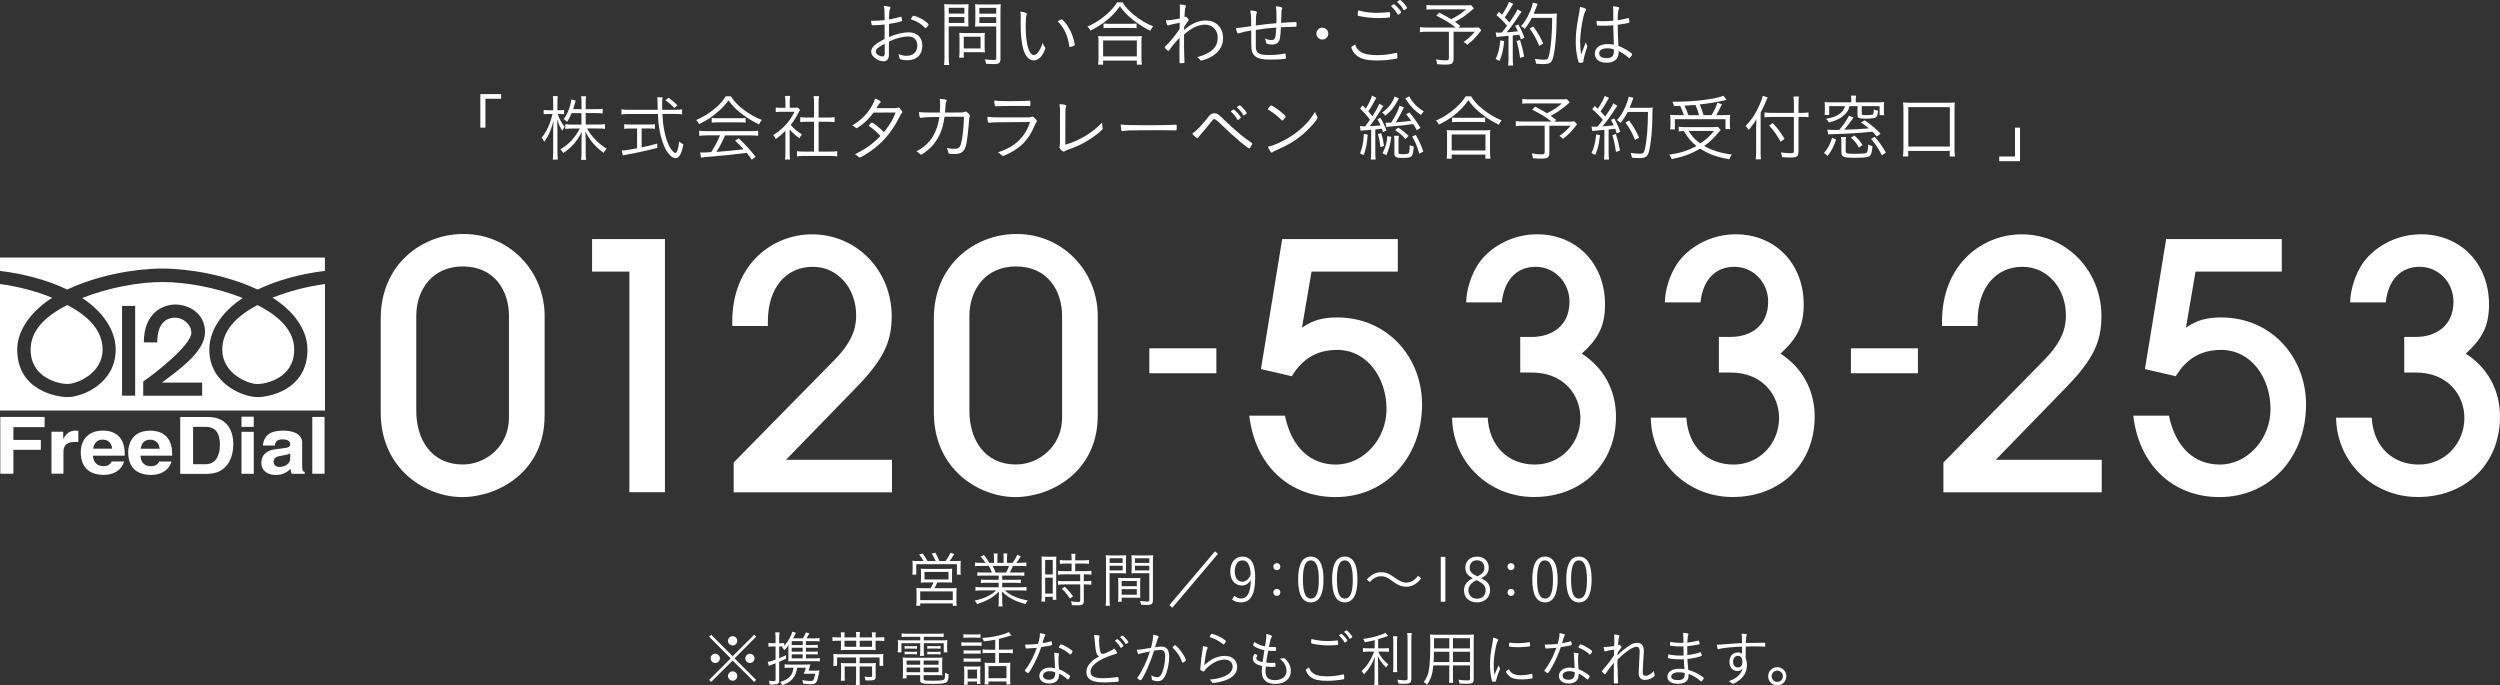 <?xml version="1.0" encoding="UTF-8"?>
<svg id="_レイヤー_2" data-name="レイヤー 2" xmlns="http://www.w3.org/2000/svg" viewBox="0 0 412.11 112.99">
  <rect x="0" y="0" width="412.11" height="112.99" fill="#333333" stroke="none"/>
  <defs>
    <style>
      .cls-1 {
        fill: #fff;
        stroke-width: 0px;
      }
    </style>
  </defs>
  <g id="_デザイン" data-name="デザイン">
    <g>
      <g>
        <path class="cls-1" d="m145.84,4.04c-.68.08-1.32.12-1.91.12-.17,0-.23-.02-.25-.1-.01-.1-.05-.29-.1-.64.19.01.3.01.42.01.61,0,1.09-.04,1.83-.12,0-1.32-.02-1.82-.13-2.33.34.02.6.06.82.1.2.04.26.07.26.16,0,.06,0,.07-.08.25-.1.23-.16.86-.16,1.72.53-.08,1.43-.3,1.89-.44t.1-.01s.07.02.1.16c.04.14.07.37.07.44,0,.08-.04.13-.12.16-.55.16-1.13.29-2.04.43v2.15c1.25-.52,2.31-.77,3.26-.77,1.39,0,2.24.84,2.24,2.21,0,1.5-.94,2.39-2.49,2.39-.41,0-.9-.07-1.12-.16-.1-.04-.13-.1-.16-.23-.04-.25-.08-.38-.19-.64.48.2.92.3,1.39.3,1.08,0,1.74-.64,1.74-1.69,0-.95-.55-1.49-1.5-1.49s-1.96.28-3.18.83v2.17c.01.68-.32,1.09-.9,1.09-.52,0-1.14-.28-1.59-.71-.3-.28-.43-.56-.43-.92,0-.66.62-1.25,2.21-2.05v-2.39Zm-.01,3.17c-1.09.59-1.47.92-1.47,1.28,0,.4.59.82,1.14.82.23,0,.34-.17.34-.52v-1.58Zm6.73-2.58s-.07-.01-.24-.19c-.47-.5-1.25-.97-1.93-1.17-.18-.06-.23-.08-.23-.13,0-.04.07-.16.24-.4.08-.12.12-.14.2-.14.25,0,1.06.34,1.56.65s.91.68.91.82c0,.12-.4.58-.52.58Z"/>
        <path class="cls-1" d="m156.4,9.42c0,.64.02,1.02.07,1.29h-.85c.05-.31.07-.67.07-1.29V1.94c0-.55-.01-.91-.05-1.27.29.04.63.05,1.2.05h1.64c.56,0,.88-.01,1.18-.05-.02.34-.04.67-.04,1.09v1.56c0,.46.01.77.02,1.06-.24-.02-.67-.04-1.16-.04h-2.09v5.07Zm0-7.18h2.57v-.95h-2.57v.95Zm0,1.54h2.57v-.97h-2.57v.97Zm5.92,4.16c0,.28.01.48.04.7-.24-.02-.44-.04-.73-.04h-2.76v.91h-.76c.04-.31.06-.61.06-1.08v-2.29c0-.26-.01-.48-.04-.73.22.02.49.04.79.04h2.58c.35,0,.63-.01.85-.04-.03.23-.04.43-.04.71v1.82Zm-3.45.05h2.77v-1.93h-2.77v1.93Zm6.06,1.62c0,.74-.23.95-1.01.95-.44,0-.89-.01-1.38-.05-.04-.31-.08-.46-.21-.73.56.07,1.09.11,1.48.11.32,0,.41-.06.41-.32v-5.21h-2.32c-.47,0-.89.01-1.16.04.02-.3.04-.65.04-1.06v-1.56c0-.38-.01-.78-.04-1.09.29.04.61.05,1.17.05h1.86c.56,0,.91-.01,1.2-.05-.04.41-.05.79-.05,1.27v7.65Zm-3.49-7.36h2.78v-.95h-2.78v.95Zm0,1.54h2.78v-.97h-2.78v.97Z"/>
        <path class="cls-1" d="m169.28,2.29s0,.02-.04.11c-.11.28-.16.9-.16,1.93,0,2.87.53,4.74,1.34,4.74.52,0,1.05-.76,1.45-2.01.11.32.23.56.38.73.06.07.07.1.07.14,0,.1-.07.28-.2.58-.44.94-1.06,1.45-1.7,1.45-.79,0-1.39-.66-1.76-1.93-.26-.94-.41-2.35-.41-3.99,0-.25,0-.59.01-1v-.3c0-.35-.01-.58-.06-.84.83.14,1.07.24,1.07.4Zm5.71.91c.22,0,.85.76,1.28,1.55.35.62.59,1.25.78,2.04.07.28.12.5.12.59,0,.07-.04.12-.16.18-.16.07-.56.2-.65.2-.05,0-.07-.04-.08-.1-.32-1.93-.81-2.97-1.92-4.14.25-.18.54-.32.62-.32Z"/>
        <path class="cls-1" d="m185.03.37c.48.78,1.01,1.36,1.9,2.09.98.8,2.06,1.45,3.15,1.88-.2.25-.32.44-.46.73-1.15-.56-2.31-1.32-3.25-2.12-.72-.61-1.25-1.19-1.76-1.93-.79,1.09-1.41,1.74-2.42,2.52-.78.6-1.51,1.04-2.45,1.5-.12-.28-.21-.4-.48-.66,1.19-.53,2.18-1.16,3.14-2,.8-.71,1.26-1.22,1.76-2h.86Zm-4.02,10.29c.05-.36.07-.68.07-1.14v-2.53c0-.44-.01-.76-.06-1.06.23.04.49.05.89.05h5.42c.4,0,.66-.01.89-.05-.05.3-.06.59-.06,1.06v2.53c0,.47.02.8.07,1.14h-.83v-.67h-5.56v.67h-.83Zm.83-1.36h5.56v-2.63h-5.56v2.63Zm.08-5.43c.21.04.48.05.91.05h3.56c.46,0,.72-.01.97-.05v.78c-.25-.04-.54-.05-.96-.05h-3.59c-.37,0-.63.01-.9.05v-.78Z"/>
        <path class="cls-1" d="m195.2,4.92c1.16-1.01,2.36-1.54,3.5-1.54.88,0,1.58.26,2.11.78.53.53.81,1.28.81,2.12,0,1.46-.84,2.6-2.43,3.32-.46.2-1,.38-1.18.38-.08,0-.14-.04-.19-.12-.11-.17-.24-.29-.48-.43,2.34-.64,3.39-1.63,3.39-3.21,0-.65-.19-1.16-.59-1.56-.37-.38-.91-.6-1.5-.6-1.08,0-2.25.55-3.46,1.63,0,2.13,0,2.45.04,3.53q0,.12.01.35c0,.1,0,.22.01.36,0,.13.01.31.01.36,0,.11-.12.13-.59.13-.17,0-.23-.05-.23-.18v-1.89c0-.5,0-1.67.01-2.13-.66.68-1.39,1.59-1.69,2.06-.06.08-.1.12-.14.12-.12,0-.62-.49-.62-.61,0-.05.01-.07.16-.2.58-.52,1.44-1.57,2.31-2.81q0-.38.01-1.02-1.55.29-1.73.38c-.12.06-.16.07-.19.07-.13,0-.25-.29-.36-.85.72-.04,1.03-.07,2.29-.3.02-.94.02-1.31.02-1.58,0-.35,0-.44-.04-.74.83.06,1.06.12,1.04.28,0,.04,0,.05-.06.18-.11.25-.12.29-.19,1.63.07-.06.1-.07.16-.07.12,0,.17.04.36.25.13.13.18.22.18.29q0,.06-.18.29c-.14.18-.26.35-.58.85v.49Z"/>
        <path class="cls-1" d="m207.01,6.3c0,1.54,0,1.61.05,1.85.16.68.71.92,2.12.92.94,0,1.97-.1,2.61-.24.01-.01.04-.01.05-.01.04,0,.06.02.07.08.04.2.06.41.06.55,0,.22-.01.23-.13.25-.42.07-1.5.13-2.51.13-2,0-2.84-.47-3.02-1.69q-.06-.41-.06-3.11c-.86.14-1.56.3-1.92.42-.17.06-.19.07-.24.07-.08,0-.13-.06-.2-.26-.06-.18-.12-.38-.16-.64.44-.02.71-.05,1.2-.12q.43-.06,1.32-.19-.01-.71-.01-1.01c0-.62-.05-1.12-.14-1.58.32.01.6.05.82.11.2.05.28.11.28.2t-.06.18c-.08.18-.13.89-.12,1.71v.28c1.9-.24,2.28-.29,3.39-.37.01-.55.01-.6.01-.92,0-.98-.02-1.4-.12-1.86.71.04,1.07.13,1.07.29,0,.04-.01.06-.02.11-.11.23-.13.43-.13,1.08,0,.36,0,.41-.04,1.24,1.09-.08,1.92-.13,2.35-.13.16,0,.19.02.19.1,0,.1,0,.19.01.28v.05s0,.07-.01.13v.1c0,.08-.04.11-.17.11-.46,0-1.46.04-1.98.07-.28.01-.34.01-.42.01-.02.68-.1,1.49-.17,1.82-.14.73-.53,1.03-1.31,1.03-.31,0-.67-.06-.83-.13-.1-.05-.13-.1-.14-.2-.02-.23-.07-.38-.19-.67.4.19.71.26,1.1.26.58,0,.7-.31.77-2.05-.22.01-1.1.1-1.61.14-.34.04-.92.11-1.76.24v1.38Z"/>
        <path class="cls-1" d="m218.96,5.54c0,.54-.44.98-.98.98s-.98-.44-.98-.98.44-.98.98-.98.98.44.98.98Z"/>
        <path class="cls-1" d="m223.93,8.24c.42.41.85.61,1.55.73.41.07.98.12,1.5.12,1.07,0,2.06-.12,3.17-.37.02-.01.04-.01.06-.01.06,0,.1.04.11.11.02.11.04.44.04.66,0,.11-.04.16-.13.18-.95.19-2.19.31-3.21.31-1.55,0-2.47-.19-3.18-.67-.36-.24-.64-.54-.84-.9-.13-.24-.24-.5-.24-.59,0-.1.23-.26.63-.48.17.46.29.66.55.91Zm3.12-6.13c.48,0,1.19-.04,1.5-.07.32-.04.38-.05.44-.05.07,0,.1.02.11.08.03.07.05.35.05.52,0,.22-.01.26-.1.29-.18.05-1.1.1-1.79.1-1.03,0-2.15-.11-3.09-.31-.35-.07-.36-.08-.36-.3,0-.25.01-.41.06-.65,1.13.28,2.05.4,3.18.4Zm2.35-1.2s.06-.04.1-.07c.17-.12.23-.14.29-.14.11.01.53.41.85.8.19.23.34.46.34.52,0,.08-.39.41-.5.41-.04,0-.07-.02-.11-.11-.24-.44-.59-.86-.96-1.2-.05-.04-.07-.07-.07-.1,0-.04.02-.07.07-.11ZM230.8,0c.21.01,1.14,1.09,1.14,1.3,0,.07-.04.1-.28.26-.13.08-.18.11-.22.11s-.07-.02-.1-.08c-.2-.4-.62-.92-.97-1.2-.04-.02-.05-.04-.05-.06,0-.08.36-.34.47-.32Z"/>
        <path class="cls-1" d="m242.95,1.4c-1.31,1.13-1.88,1.54-3.12,2.2.29.2.43.31.9.66l-.3.3h2.09c.68,0,.97-.01,1.22-.06l.44.49s-.18.2-.31.38c-.8,1.01-1.09,1.3-2,2.01-.22-.22-.37-.32-.61-.47.77-.53,1.19-.9,1.85-1.68h-3.5v4.47c0,.76-.28.95-1.34.95-.37,0-.97-.02-1.37-.07-.05-.36-.08-.52-.2-.79.67.11,1.13.16,1.62.16.4,0,.52-.08.52-.35v-4.37h-3.59c-.49,0-.82.02-1.18.07v-.83c.34.05.67.07,1.27.07h4.63c-.92-.72-1.86-1.29-3.19-1.96l.47-.5c1.01.53,1.4.74,1.97,1.09,1.07-.55,1.68-.96,2.46-1.63h-5.35c-.6,0-.85.01-1.19.06v-.79c.35.05.66.07,1.21.07h5.29c.42,0,.59-.01.85-.04l.47.54Z"/>
        <path class="cls-1" d="m246.54,5.35c.17.02.25.04.42.04.12,0,.29,0,.59-.02.41-.49.55-.67.88-1.12-.58-.7-.89-1.01-1.75-1.75l.42-.54c.26.24.31.29.5.47.61-.94,1.02-1.68,1.14-2.12l.71.32c-.08.11-.14.2-.26.43-.35.62-.64,1.09-1.14,1.81.3.3.5.52.77.84.83-1.19,1.18-1.76,1.33-2.18l.67.41c-.11.13-.18.24-.34.47-.92,1.42-1.51,2.22-2.12,2.92q.98-.06,1.85-.17c-.17-.38-.23-.5-.46-.91l.54-.22c.38.66.7,1.34,1.01,2.2l-.59.26c-.12-.36-.16-.48-.26-.77-.12.01-.23.02-.29.04-.04,0-.3.04-.79.08v3.79c0,.48.02.83.07,1.17h-.84c.05-.32.07-.71.07-1.19v-3.71q-.85.08-1.28.12c-.46.04-.47.04-.71.07l-.13-.74Zm1.42,1.43c-.2,1.68-.33,2.21-.77,3.26l-.64-.31c.43-.9.62-1.68.77-3.08l.64.13Zm2.61-.19c.32,1.03.48,1.64.68,2.73l-.67.22c-.16-1.12-.31-1.88-.59-2.77l.58-.18Zm1.94-3.63c-.34.66-.72,1.26-1.18,1.8-.19-.19-.35-.32-.6-.46.52-.55.94-1.2,1.3-1.98.37-.82.55-1.34.65-1.89l.78.2q-.1.22-.3.79c-.08.25-.18.48-.34.85h2.88c.47,0,.67-.01.94-.05q-.04.32-.06,1.78c-.01,1.8-.23,4.08-.49,5.22-.26,1.12-.55,1.34-1.67,1.34-.35,0-.73-.02-1.21-.07-.05-.31-.08-.49-.2-.79.61.1,1.08.14,1.54.14.54,0,.67-.13.84-.88.29-1.31.47-3.56.48-6.01h-3.35Zm1.22,4.61c-.54-1.29-.84-1.83-1.58-2.87l.6-.34c.76,1.03,1.08,1.61,1.64,2.82l-.66.38Z"/>
        <path class="cls-1" d="m261.59,7.47c.06.08.07.13.07.19q-.01.1-.17.54c-.22.6-.43,1.44-.48,1.89-.02.17-.05.2-.14.23-.11.02-.31.04-.49.04-.13,0-.14-.01-.26-.47-.25-.94-.37-1.91-.37-3.02,0-1.27.13-2.46.47-4.21.13-.66.18-.98.23-1.52.64.12,1,.28,1,.42,0,.05,0,.06-.08.19-.42.74-.89,3.49-.89,5.25,0,.68.05,1.25.16,1.98.17-.43.26-.71.41-1.06q.22-.59.35-.94c.05.2.11.34.22.48Zm2.66-3.24h-.19c-.31-.01-.53-.01-.64-.01-.12,0-.16-.01-.17-.1-.04-.12-.06-.41-.06-.56v-.12c.46.04.67.05,1.06.05.6,0,1.09-.02,1.69-.08v-1.34c0-.43-.01-.66-.06-1.03.37.02.66.06.89.13.1.02.14.07.14.14,0,.05,0,.07-.05.16-.13.26-.18.75-.18,1.86.62-.1,1.04-.17,1.69-.34.05-.01.07-.01.08-.01.05,0,.07.02.08.07.02.07.06.44.06.58,0,.1-.02.12-.12.14-.29.08-1.07.22-1.8.31,0,.9.04,2.07.12,3.48.78.31,1.46.7,2.1,1.18.11.08.16.14.16.22,0,.06-.05.16-.18.34q-.21.29-.28.29s-.05,0-.38-.29c-.36-.31-.89-.65-1.39-.91.01.11.01.19.01.25,0,1.08-.74,1.7-2.01,1.7-1.19,0-1.93-.59-1.93-1.5s.82-1.57,2.05-1.57c.48,0,.74.02,1.09.11-.07-1.76-.07-2.04-.1-3.21-.65.05-1.28.08-1.69.08Zm.73,3.73c-.86,0-1.37.31-1.37.83s.46.8,1.21.8c.84,0,1.22-.36,1.22-1.13,0-.24,0-.32-.01-.32-.35-.13-.65-.18-1.06-.18Z"/>
        <path class="cls-1" d="m79.18,21.04v-5.53h3.43v.77h-2.59v4.76h-.84Z"/>
        <path class="cls-1" d="m91.94,18.79c.26.82.6,1.45,1.15,2.13-.17.2-.3.41-.41.61-.38-.58-.56-1-.84-1.87q.02.77.05,1.87v3.44c0,.65.03,1.01.07,1.34h-.84c.05-.32.07-.73.07-1.34v-3.27c0-.59.01-1.08.06-1.82-.34,1.4-.79,2.45-1.54,3.49-.14-.3-.24-.46-.42-.67.77-.92,1.43-2.35,1.79-3.91h-.66c-.34,0-.59.01-.8.05v-.72c.19.04.42.05.8.05h.77v-1.14c0-.66-.01-.92-.06-1.19h.82c-.05.3-.06.58-.06,1.19v1.14h.38c.32,0,.52-.01.72-.05v.71c-.2-.02-.47-.04-.72-.04h-.34Zm2.3-.16c-.24.59-.4.89-.74,1.44-.21-.19-.32-.28-.58-.42.54-.74.91-1.58,1.15-2.59.06-.29.08-.46.1-.66l.73.18c-.04.11-.05.16-.18.64-.07.28-.17.58-.24.77h1.38v-1.1c0-.48-.01-.73-.07-1.02h.83c-.05.26-.07.54-.07,1.02v1.1h1.68c.54,0,.84-.02,1.12-.07v.78c-.28-.04-.61-.06-1.12-.06h-1.68v1.89h2.05c.47,0,.79-.02,1.13-.07v.78c-.36-.04-.72-.06-1.13-.06h-1.82c.38.67.68,1.09,1.14,1.6.64.71,1.24,1.2,2.09,1.73-.23.24-.35.4-.52.68-1.39-1.02-2.28-2.07-2.99-3.5q.05.98.05,1.37v2.08c0,.53.02.89.07,1.21h-.83c.05-.35.07-.71.07-1.22v-2.03c0-.16.01-.61.05-1.38-.7,1.46-1.66,2.58-3.05,3.5-.19-.3-.31-.46-.49-.61,1.36-.78,2.39-1.87,3.21-3.42h-1.25c-.46,0-.84.02-1.15.07v-.79c.34.05.67.07,1.15.07h1.52v-1.89h-1.62Z"/>
        <path class="cls-1" d="m111.32,18.09c.5,0,.81-.02,1.12-.07v.83c-.35-.05-.7-.07-1.19-.07h-2.06c.07,1.28.11,1.59.25,2.41.25,1.45.63,2.57,1.13,3.32.24.38.6.71.77.71.25,0,.46-.61.63-1.89.25.23.38.32.68.46-.2.98-.35,1.44-.56,1.79-.21.32-.44.49-.73.49-.43,0-.94-.38-1.39-1.06-.55-.83-1.04-2.25-1.29-3.79-.12-.71-.17-1.31-.24-2.43h-4.81c-.47,0-.79.02-1.19.07v-.83c.32.05.67.07,1.19.07h4.79q-.01-.37-.02-1.16c-.01-.47-.01-.49-.07-.9h.89c-.05.24-.07.61-.07,1.08,0,.25.01.48.02.98h2.17Zm-7.39,3.09c-.43,0-.77.02-1.03.06v-.77c.29.05.53.06,1.04.06h2.99c.5,0,.73-.01,1.03-.06v.77c-.28-.05-.59-.06-1.03-.06h-1.16v3.11c.8-.16,1.3-.28,2.58-.62v.71c-1.67.44-3.13.76-5.15,1.13-.19.04-.38.07-.53.11l-.17-.82c.55,0,.8-.04,2.52-.36v-3.25h-1.09Zm7.21-3.38c-.52-.58-.82-.83-1.45-1.28l.53-.4c.67.49.96.73,1.45,1.25l-.53.43Z"/>
        <path class="cls-1" d="m120.48,15.88c.54.83,1.04,1.37,1.92,2.06,1.01.79,2.11,1.44,3.19,1.83-.24.29-.36.48-.46.74-1.15-.54-2.27-1.25-3.2-2.01-.77-.62-1.29-1.2-1.85-1.96-.56.78-1,1.25-1.73,1.88-1.02.89-1.94,1.49-3.11,2.03-.11-.24-.29-.48-.48-.66,1.17-.52,2.1-1.08,3.05-1.87.8-.66,1.33-1.26,1.83-2.05h.83Zm-3.91,6.44c-.56,0-.95.02-1.31.07v-.84c.36.05.73.07,1.31.07h7.1c.59,0,.96-.02,1.31-.07v.84c-.36-.05-.74-.07-1.31-.07h-4.14c-.61,1.34-.84,1.78-1.44,2.72,1.44-.1,2.79-.23,4.49-.43-.66-.72-.9-.96-1.4-1.43l.6-.37c1.14,1.08,1.93,1.96,2.78,3.03l-.64.48c-.41-.59-.56-.8-.83-1.13-2.06.28-3.8.46-5.59.6-1.4.11-1.64.13-1.94.2l-.14-.86c.19.01.42.02.6.02q.17,0,1.21-.07c.65-1.01,1.01-1.7,1.46-2.77h-2.12Zm.75-2.88c.24.04.49.05.91.05h3.71c.46,0,.7-.01.97-.05v.78c-.23-.04-.55-.05-.96-.05h-3.73c-.35,0-.68.01-.9.05v-.78Z"/>
        <path class="cls-1" d="m130.18,25.17c0,.48.02.83.07,1.13h-.85c.05-.34.07-.67.07-1.14v-3.59c-.55.55-.88.83-1.58,1.35-.12-.26-.23-.42-.43-.65.8-.5,1.44-1.02,2.07-1.71.6-.64.97-1.21,1.43-2.13h-2.16c-.34,0-.6.01-.92.05v-.76c.34.04.56.05.91.05h.68v-1.08c0-.31-.02-.62-.07-.88h.86c-.05.24-.07.54-.07.9v1.05h.67c.35,0,.54-.01.66-.04l.36.4c-.08.12-.14.24-.28.49-.35.72-.72,1.3-1.26,1.97.56.66,1.05,1.08,1.86,1.57-.19.23-.29.38-.41.64-.72-.52-1.14-.89-1.62-1.46v3.84Zm4.01-8.28c0-.37-.02-.62-.08-1.04h.91c-.06.4-.08.65-.08,1.04v2.49h1.51c.5,0,.82-.02,1.13-.07v.82c-.36-.04-.72-.06-1.13-.06h-1.51v4.92h1.82c.61,0,.96-.02,1.25-.07v.86c-.38-.06-.75-.08-1.25-.08h-4.14c-.49,0-.85.02-1.24.08v-.86c.3.05.65.07,1.24.07h1.57v-4.92h-1.13c-.41,0-.78.02-1.14.06v-.82c.3.05.64.07,1.14.07h1.13v-2.49Z"/>
        <path class="cls-1" d="m141.82,20.75c-.36.28-.55.38-.62.38-.04,0-.07-.01-.12-.06-.14-.14-.36-.28-.6-.38,1.58-.96,2.58-1.98,3.39-3.49.16-.29.29-.62.38-.96.55.19.94.42.94.56,0,.05-.02.08-.1.14-.13.11-.2.2-.37.48-.08.16-.14.25-.25.41h1.83c1.42,0,1.45,0,1.66-.08.05-.02.08-.04.13-.04.1,0,.2.1.43.37.13.17.23.32.23.4,0,.06-.02.08-.1.17-.08.07-.18.23-.32.52-.82,1.6-1.44,2.53-2.39,3.6-1.03,1.15-1.98,1.92-3.51,2.85-.41.25-.6.33-.7.33-.07,0-.12-.02-.18-.08-.14-.16-.36-.3-.61-.43,1.88-.97,2.9-1.7,4.19-3.03-.64-.68-1.13-1.12-1.8-1.58-.06-.05-.1-.08-.1-.12,0-.05.05-.12.23-.3s.2-.19.28-.19c.2,0,1.42.96,1.96,1.57.22-.25.49-.61.72-.95.58-.84.85-1.37,1.21-2.29-1.43.01-1.45.01-3.63.01-.7.92-1.34,1.58-2.17,2.19Z"/>
        <path class="cls-1" d="m155.69,19.28s0,.04-.01.11c-.28,2.06-1.01,3.65-2.23,4.89-.5.5-1.46,1.22-1.63,1.22-.05,0-.1-.02-.14-.08-.19-.22-.35-.32-.62-.47,1.25-.66,2.11-1.43,2.72-2.47.54-.89.89-1.93,1.07-3.2-1.54,0-2.25.04-2.97.13-.02,0-.11.01-.11.01-.18,0-.24-.22-.28-.95.5.06,1,.08,1.98.08h1.45c.04-.43.05-.89.05-1.31s-.01-.65-.06-.94c.82.04,1.15.12,1.15.28,0,.04-.01.08-.05.14-.11.2-.14.38-.18,1.07-.01.31-.04.5-.05.76,2.21-.01,2.72-.01,2.77-.01.19-.01.31-.04.42-.08.1-.05.14-.06.22-.06.12,0,.25.08.47.32.16.18.22.28.22.36,0,.06-.01.08-.06.2q-.06.13-.14,1.34c-.06.84-.23,2.21-.32,2.76-.18,1.02-.43,1.51-.88,1.76-.26.17-.67.25-1.1.25-.53,0-.83-.02-.92-.07-.1-.04-.11-.06-.16-.34-.04-.16-.12-.35-.24-.58.54.1.83.13,1.25.13.66,0,.92-.19,1.1-.83.25-.88.47-2.77.49-4.46h-3.19Z"/>
        <path class="cls-1" d="m169.46,19.36c.26,0,.37-.01.54-.08.08-.04.13-.05.19-.05.13,0,.31.13.55.41.14.18.18.25.18.35,0,.07-.02.1-.1.19-.1.1-.16.24-.29.56-.47,1.15-1.08,2.11-1.83,2.88-.61.61-1.43,1.19-2.29,1.62-.56.29-.98.46-1.12.46-.07,0-.16-.05-.24-.16-.2-.23-.31-.32-.54-.42,1.73-.62,2.7-1.19,3.56-2.08.81-.84,1.28-1.66,1.73-2.93-5.96.04-6.13.04-6.69.13-.04.01-.06.01-.08.01-.18,0-.26-.3-.26-1,.58.07,1.06.1,1.91.1h4.79Zm-3.32-2.69c1.97,0,2.77-.01,3.57-.07h.02c.11,0,.14.11.14.5,0,.32-.02.38-.14.38h-.14c-.16-.01-1.48-.02-1.97-.02-1.83,0-3.06.02-3.43.06h-.06c-.07,0-.11-.04-.13-.13-.06-.22-.1-.5-.1-.82.58.07,1,.1,2.23.1Z"/>
        <path class="cls-1" d="m174.75,18.85c0-.72-.02-1.2-.1-1.68.68.01,1.13.13,1.13.3,0,.04-.01.06-.06.17-.11.22-.11.38-.11,6.22,2.36-.71,4.31-1.87,6.07-3.65v.14c0,.24.02.41.07.68.01.07.02.13.02.17,0,.07-.02.12-.1.19-.56.56-1.44,1.22-2.45,1.83-1,.6-1.85,1-2.96,1.38-.46.17-.55.2-.72.32-.06.05-.11.07-.17.07-.24,0-.72-.46-.72-.7,0-.01.01-.1.02-.17.06-.3.06-.35.06-.84v-4.46Z"/>
        <path class="cls-1" d="m188.56,20.65c2.41,0,4.52-.04,5.19-.1h.07c.11,0,.16.08.16.3,0,.56-.02.65-.17.65h-.06c-.24-.02-1.32-.04-2.15-.04-.18,0-3.18.01-4.2.02-1.21,0-1.62.02-2.3.11-.04.01-.07.01-.1.01-.07,0-.12-.04-.14-.11-.06-.2-.08-.46-.12-.97.76.1,1.64.12,3.81.12Z"/>
        <path class="cls-1" d="m199.27,19.16c.28-.35.55-.49.91-.49.24,0,.42.05.62.18.17.11.2.14.96.88.82.79,2.08,1.92,2.78,2.5.55.44.91.72,1.74,1.28.11.07.14.12.14.18,0,.07-.02.13-.19.42s-.23.35-.32.35c-.11,0-.5-.3-1.45-1.07-.98-.82-2.03-1.78-3.19-2.91q-.85-.85-1.09-.85c-.18,0-.22.04-.8.79-.66.83-.8,1-1.33,1.61-.22.24-.36.42-.44.55-.08.12-.14.17-.23.17-.18,0-.53-.31-.83-.73.79-.56,1.33-1.12,2.72-2.84Zm3.71-.89s.06-.04.1-.07c.17-.12.23-.16.29-.14.08.01.34.23.65.58.24.25.53.65.53.72,0,.06-.04.11-.2.23-.17.14-.25.19-.29.19-.05,0-.07-.02-.12-.1-.26-.49-.54-.83-.95-1.2-.05-.05-.07-.07-.07-.11s.02-.06.07-.1Zm1.4-.91c.19.01,1.13,1.09,1.13,1.29,0,.07-.04.1-.28.26-.14.1-.17.11-.22.11-.04,0-.06-.01-.1-.08-.25-.47-.54-.83-.96-1.2-.04-.02-.05-.04-.05-.06,0-.08.36-.34.47-.32Z"/>
        <path class="cls-1" d="m211.36,19.87s-.08-.02-.13-.08c-.53-.56-1.21-1.13-1.94-1.57-.26-.16-.28-.17-.28-.23s.11-.23.3-.44c.1-.12.16-.16.24-.16.34.01,2.39,1.58,2.39,1.82,0,.14-.44.66-.58.66Zm5.77-.64c.05.07.06.12.06.17,0,.28-1.15,1.61-2.17,2.52-1.34,1.19-2.7,2.01-4.53,2.79-.35.16-.54.25-.7.37-.07.06-.12.08-.16.08-.14,0-.43-.46-.62-.98.86-.18,1.97-.64,3.03-1.25,1.03-.59,1.89-1.22,2.7-1.97.83-.77,1.32-1.38,2.04-2.51.07.24.13.37.35.77Z"/>
        <path class="cls-1" d="m224.92,20.85s.07-.01.11-.01c.42-.55.43-.56.8-1.09-.54-.76-.88-1.13-1.62-1.85l.4-.53c.26.28.31.32.53.54.5-.79.91-1.64,1.03-2.15l.71.36q-.12.18-.36.65c-.3.56-.61,1.09-.96,1.59.3.35.34.38.66.8.65-.98.96-1.56,1.13-2.06l.7.38c-.12.14-.19.26-.36.55-.65,1.06-1.27,1.98-1.91,2.77.55-.02,1.16-.07,1.81-.13-.14-.32-.24-.5-.53-1.01l.48-.24c.43.7.68,1.21,1.01,2.1l-.58.25c-.07-.26-.11-.37-.17-.55q-.59.07-1.09.13v3.81c0,.44.02.83.07,1.14h-.82c.05-.32.07-.71.07-1.14v-3.75c-.32.02-.5.04-.84.06-.6.04-.7.04-.91.08l-.1-.76c.24.02.32.04.54.04h.19Zm.54,1.34c-.11,1.5-.28,2.33-.66,3.38l-.61-.29c.4-.98.54-1.73.64-3.2l.64.11Zm2.23-.24c.23.77.31,1.18.46,2.11l-.6.2c-.1-.91-.18-1.34-.41-2.16l.55-.16Zm2.9-5.73c-.07.11-.08.14-.2.37-.24.46-.61,1.04-.89,1.39-.31.38-.61.67-1.15,1.09-.18-.24-.29-.36-.53-.52.67-.44,1.13-.9,1.54-1.54.3-.48.43-.74.53-1.1l.71.3Zm-2.69,9.04c.52-1.04.71-1.73.8-2.83l.65.13c-.18,1.29-.37,2.01-.82,3.02l-.63-.32Zm5.65-3.8c-.29-.53-.38-.71-.58-1.01-1.39.19-1.85.24-3.78.41-.31.02-.43.05-.67.1l-.12-.74c.14.01.22.01.34.01.14,0,.19,0,.6-.02.73-1.17,1.14-1.99,1.37-2.79l.72.29c-.6,1.21-.96,1.87-1.34,2.46.92-.07,1.64-.14,2.53-.25-.25-.37-.41-.58-.83-1.09l.55-.3c.75.92,1.13,1.45,1.82,2.55l-.61.4Zm-2.96.94c-.04.26-.06.54-.06.89v1.82c0,.13.02.19.08.23.1.05.35.08.64.08.6,0,.89-.06.97-.19.11-.17.14-.44.18-1.32.22.13.37.19.65.24-.16,1.78-.25,1.88-1.83,1.88-1.1,0-1.36-.13-1.36-.71v-1.99c0-.37-.01-.61-.06-.94h.79Zm-.11-1.38c.73.49,1.24.89,1.71,1.38l-.5.52c-.58-.65-.95-.97-1.71-1.46l.5-.43Zm1.83-5.15c.48,1,1.34,1.88,2.4,2.48-.19.18-.3.34-.46.61-.96-.63-1.67-1.35-2.33-2.35-.14-.22-.17-.26-.26-.38l.65-.36Zm1.07,6.37c.6,1.06.88,1.67,1.24,2.75l-.66.34c-.36-1.25-.65-1.94-1.18-2.83l.6-.25Z"/>
        <path class="cls-1" d="m242.49,15.87c.48.78,1.01,1.36,1.89,2.09.98.8,2.06,1.45,3.15,1.88-.2.25-.32.44-.46.73-1.15-.56-2.31-1.32-3.25-2.12-.72-.61-1.25-1.19-1.76-1.93-.79,1.09-1.42,1.74-2.42,2.52-.78.6-1.51,1.04-2.45,1.5-.12-.28-.22-.4-.48-.66,1.19-.53,2.18-1.16,3.14-2,.8-.71,1.26-1.22,1.76-2h.86Zm-4.02,10.29c.05-.36.07-.68.07-1.14v-2.53c0-.44-.01-.76-.06-1.06.23.04.49.05.89.05h5.42c.4,0,.66-.01.89-.05-.05.3-.06.59-.06,1.06v2.53c0,.47.02.8.07,1.14h-.83v-.67h-5.57v.67h-.83Zm.83-1.36h5.57v-2.63h-5.57v2.63Zm.08-5.43c.22.04.48.05.91.05h3.56c.46,0,.72-.01.97-.05v.78c-.25-.04-.54-.05-.96-.05h-3.59c-.37,0-.64.01-.9.05v-.78Z"/>
        <path class="cls-1" d="m258.74,16.9c-1.31,1.13-1.88,1.54-3.12,2.2.29.2.43.31.9.66l-.3.3h2.09c.68,0,.97-.01,1.22-.06l.44.49s-.18.2-.31.38c-.8,1.01-1.09,1.3-2,2.01-.22-.22-.37-.32-.61-.47.77-.53,1.19-.9,1.85-1.68h-3.5v4.47c0,.76-.28.95-1.34.95-.37,0-.97-.02-1.37-.07-.05-.36-.08-.52-.2-.79.67.11,1.13.16,1.62.16.4,0,.52-.08.52-.35v-4.37h-3.59c-.49,0-.82.02-1.17.07v-.83c.34.05.67.07,1.27.07h4.63c-.92-.72-1.86-1.29-3.19-1.96l.47-.5c1.01.53,1.4.74,1.97,1.09,1.07-.55,1.68-.96,2.46-1.63h-5.35c-.6,0-.85.01-1.19.06v-.79c.35.05.66.07,1.21.07h5.29c.42,0,.59-.01.85-.04l.47.54Z"/>
        <path class="cls-1" d="m262.33,20.85c.17.02.25.04.42.04.12,0,.29,0,.59-.02.41-.49.55-.67.88-1.12-.58-.7-.89-1.01-1.75-1.75l.42-.54c.26.24.31.29.5.47.61-.94,1.02-1.68,1.14-2.12l.71.32c-.08.11-.14.2-.26.43-.35.62-.64,1.09-1.14,1.81.3.3.5.52.77.84.83-1.19,1.18-1.76,1.33-2.18l.67.41c-.11.13-.18.24-.33.47-.92,1.42-1.51,2.22-2.12,2.92q.98-.06,1.85-.17c-.17-.38-.23-.5-.46-.91l.54-.22c.38.66.7,1.34,1.01,2.2l-.59.26c-.12-.36-.16-.48-.26-.77-.12.01-.23.02-.29.04-.04,0-.3.04-.79.08v3.79c0,.48.02.83.07,1.17h-.84c.05-.32.07-.71.07-1.19v-3.71q-.85.08-1.28.12c-.46.04-.47.04-.71.07l-.13-.74Zm1.42,1.43c-.2,1.68-.34,2.21-.77,3.26l-.63-.31c.43-.9.62-1.68.77-3.08l.63.13Zm2.62-.19c.32,1.03.48,1.64.68,2.73l-.67.22c-.16-1.12-.31-1.88-.59-2.77l.58-.18Zm1.94-3.63c-.34.66-.72,1.26-1.17,1.8-.19-.19-.35-.32-.6-.46.52-.55.94-1.2,1.29-1.98.37-.82.55-1.34.65-1.89l.78.2q-.1.22-.3.79c-.08.25-.18.48-.34.85h2.88c.47,0,.67-.01.94-.05q-.04.32-.06,1.78c-.01,1.8-.23,4.08-.49,5.22-.26,1.12-.55,1.34-1.67,1.34-.35,0-.73-.02-1.21-.07-.05-.31-.08-.49-.21-.79.61.1,1.08.14,1.54.14.54,0,.67-.13.84-.88.29-1.31.47-3.56.48-6.01h-3.35Zm1.22,4.61c-.54-1.29-.84-1.83-1.58-2.87l.6-.34c.75,1.03,1.08,1.61,1.64,2.82l-.66.38Z"/>
        <path class="cls-1" d="m283.65,21.44c-.17.16-.23.23-.38.41-.83,1-1.42,1.56-2.35,2.21,1.31.74,2.59,1.14,4.56,1.43-.17.23-.29.44-.42.76-2.08-.36-3.38-.84-4.8-1.75-1.44.85-2.78,1.34-4.69,1.73-.12-.3-.2-.46-.41-.73,1.8-.26,3.12-.68,4.49-1.44-.92-.74-1.28-1.16-2.07-2.46-.37.01-.58.02-.85.06v-.77c.29.05.67.07,1.16.07h4.28c.48,0,.77-.01,1.01-.06l.48.55Zm-6.07-2.45c-.16-.52-.36-1.01-.62-1.54q-.17,0-1.02.02c-.06-.29-.1-.38-.26-.7,2.12,0,3.61-.08,5.39-.32,1.5-.2,2.42-.41,3.02-.67l.52.67q-.14.04-.46.12c-.98.24-2.39.47-3.96.65.28.62.43,1.08.62,1.76h1.33c.46-.74.72-1.31.97-2.05l.74.26c-.41.86-.62,1.28-.94,1.79h1c.6,0,.97-.01,1.3-.05-.04.29-.05.53-.05.86v.77c0,.25.02.52.06.72h-.78v-1.63h-8.35v1.68h-.78c.04-.23.06-.53.06-.82v-.74c0-.3-.01-.53-.05-.85.37.05.73.06,1.42.06h.84Zm2.51,0c-.17-.6-.37-1.19-.61-1.69-.66.05-.88.07-1.81.12.25.49.46,1,.65,1.57h1.77Zm-1.73,2.59c.6.96,1.03,1.44,1.92,2.06.97-.64,1.52-1.14,2.28-2.06h-4.2Z"/>
        <path class="cls-1" d="m290.22,24.89c0,.53.02.96.06,1.37h-.86c.05-.41.07-.79.07-1.39v-3.85c0-.52.01-.9.04-1.39-.46.79-.72,1.15-1.28,1.78l-.08-.13q-.13-.23-.42-.5c1.02-1.07,1.68-2.08,2.3-3.5.3-.68.46-1.13.52-1.48l.83.25c-.07.13-.14.31-.29.66-.14.37-.53,1.2-.88,1.86v6.33Zm6.24.14c0,.74-.25.94-1.25.94-.47,0-.94-.02-1.43-.07-.05-.31-.1-.49-.22-.78.7.11,1.04.13,1.57.13.47,0,.58-.05.58-.29v-5.68h-3.62c-.48,0-.94.02-1.22.07v-.82c.3.05.72.07,1.2.07h3.65v-1.33c0-.55-.02-1.03-.08-1.36h.9c-.05.4-.07.77-.07,1.36v1.33h.56c.46,0,.78-.02,1.09-.07v.79c-.34-.04-.72-.05-1.09-.05h-.56v5.76Zm-4.23-4.74c.84.91,1.27,1.5,1.94,2.59l-.64.49c-.6-1.09-1.14-1.86-1.9-2.67l.59-.41Z"/>
        <path class="cls-1" d="m300.66,25.23c.71-.85,1-1.4,1.36-2.53l.65.32c-.42,1.2-.74,1.85-1.39,2.67l-.61-.47Zm4.52-8.67c0-.34-.02-.55-.06-.8h.86c-.06.24-.07.46-.07.79v.32h3.54c.47,0,.79-.01,1.15-.05-.04.23-.05.42-.05.78v.47c0,.43.01.7.05.91h-.76v-1.49h-2.94v1.24c0,.22.1.25.61.25.79,0,1.14-.04,1.22-.12.11-.11.13-.26.16-.82.26.12.34.14.7.2-.07.66-.17.96-.34,1.09-.21.16-.8.23-1.8.23-.35,0-.73-.04-.91-.08-.25-.07-.34-.2-.34-.49v-1.5h-1.32c-.13.54-.24.76-.52,1.1-.38.48-.88.85-1.49,1.13-.3.14-.73.29-1.39.47-.14-.26-.23-.37-.46-.61,1.04-.2,1.47-.35,1.99-.65.48-.29.88-.72,1.03-1.14.02-.07.05-.14.1-.3h-2.61v1.45h-.76c.04-.23.05-.47.05-.86v-.48c0-.32-.01-.52-.05-.78.36.04.68.05,1.15.05h3.24v-.31Zm.38,2.79c-.65.92-.98,1.37-1.55,2.03,1.19-.01,2.77-.1,4.07-.22-.41-.34-.66-.53-1.3-.96l.59-.37c1.15.79,1.69,1.25,2.63,2.21l-.62.46c-.36-.42-.5-.58-.72-.79-1.87.19-4.44.36-6.24.4-.56.01-.65.01-1.04.05l-.16-.78c.47.02.65.04.95.04.02,0,.61,0,1.02-.01.68-.79,1.27-1.64,1.6-2.33l.78.29Zm-1.25,3.25c-.05.24-.06.49-.06.96v1.3c0,.46.11.49,1.55.49s1.81-.05,1.96-.24c.12-.17.19-.6.2-1.28.28.14.43.2.71.26-.08.98-.22,1.45-.47,1.63-.3.22-.91.29-2.43.29-1.94,0-2.23-.13-2.23-1v-1.42c0-.5-.01-.68-.06-1h.84Zm2.13,1.73c-.44-.76-.7-1.07-1.32-1.63l.56-.36c.6.52.88.84,1.36,1.56l-.6.43Zm3.78,1.28c-.66-1.28-.97-1.75-1.79-2.71l.59-.34c.75.82,1.2,1.45,1.86,2.59l-.66.46Z"/>
        <path class="cls-1" d="m313.69,25.79c.06-.44.08-.82.08-1.32v-6.36c0-.52-.02-.84-.06-1.23.4.05.7.06,1.25.06h6.04c.54,0,.84-.01,1.24-.06-.04.38-.05.68-.05,1.23v6.36c0,.52.02.92.07,1.32h-.85v-.91h-6.85v.91h-.88Zm.88-1.63h6.85v-6.5h-6.85v6.5Z"/>
        <path class="cls-1" d="m332.99,21.04v5.53h-3.43v-.77h2.6v-4.76h.83Z"/>
      </g>
      <g>
        <path class="cls-1" d="m53.56,42.45v2.21c-3.7.43-7.69,1.44-11.1,3.07-5-2.35-11.19-3.46-15.71-3.46s-10.71,1.11-15.66,3.46c-3.41-1.63-7.4-2.64-11.1-3.07v-2.21h53.56ZM0,67.67v-20.85c2.83.38,5.91,1.15,8.6,2.26-3.22,2.07-5.76,5.14-5.76,8.55,0,6.77,6.58,7.83,8.26,7.83,2.5,0,7.97-2.26,7.97-7.83,0-3.36-2.35-6.44-5.52-8.5,4.37-1.73,9.32-2.64,13.21-2.64s8.93.91,13.26,2.64c-3.17,2.06-5.52,5.14-5.52,8.5,0,5.57,5.48,7.83,7.97,7.83,1.68,0,8.21-1.06,8.21-7.83,0-3.41-2.45-6.48-5.76-8.55,2.74-1.1,5.76-1.87,8.65-2.26v20.85H0Zm2.21,10.42H.05v-9.36h7.3v1.68H2.21v2.11h4.52v1.63H2.21v3.94Zm14.7-20.46c0,3.94-4.23,5.67-5.81,5.67-1.25,0-6.05-.91-6.05-5.67,0-3.12,2.35-5.48,6.05-7.35,3.55,1.87,5.81,4.23,5.81,7.35Zm-8.41,13.54h1.92v1.2c.43-.72.86-1.39,2.11-1.39.1,0,.24,0,.38.05v1.82h-.58c-1.59,0-1.87.87-1.87,1.63v3.6h-1.97v-6.92Zm11.96,4.9c-.53,1.68-2.02,2.21-3.31,2.21-2.16,0-3.84-.96-3.84-3.79,0-.82.34-3.51,3.7-3.51,1.49,0,3.55.67,3.55,3.84v.29h-5.24c.05.53.19,1.73,1.83,1.73.53,0,1.1-.29,1.25-.77h2.07Zm-1.97-2.11c-.1-1.15-.91-1.49-1.54-1.49-.96,0-1.44.58-1.59,1.49h3.12Zm3.79-8.74v-14.79h-2.16v14.79h2.16Zm6,10.86c-.53,1.68-2.02,2.21-3.36,2.21-2.11,0-3.79-.96-3.79-3.79,0-.82.34-3.51,3.65-3.51,1.54,0,3.6.67,3.6,3.84v.29h-5.23c.05.53.19,1.73,1.78,1.73.58,0,1.15-.29,1.3-.77h2.07Zm-1.97-2.11c-.1-1.15-.91-1.49-1.54-1.49-.96,0-1.44.58-1.59,1.49h3.12Zm-2.69-8.74h9.7v-2.16h-6.63c2.88-2.16,7.11-5.14,7.11-8.31s-2.74-4.56-4.9-4.56c-2.02,0-5.19,1.35-5.19,6.24h2.21c0-3.32,1.63-4.08,2.98-4.08,1.15,0,2.64,1.01,2.64,2.5,0,2.02-6.05,6.77-7.93,8.02v2.35Zm6.1,3.51h4.56c3.46,0,4.18,2.69,4.18,4.47,0,2.02-.87,4.9-4.28,4.9h-4.47v-9.36Zm2.11,7.78h2.11c1.73,0,2.31-1.63,2.31-3.17,0-2.74-1.44-2.98-2.35-2.98h-2.07v6.15Zm10.62-26.23c3.65,1.87,6.05,4.23,6.05,7.35,0,4.75-4.76,5.67-6.05,5.67-1.59,0-5.81-1.73-5.81-5.67,0-3.12,2.26-5.48,5.81-7.35Zm-.62,20.08h-2.02v-1.68h2.02v1.68Zm0,.81v6.92h-2.02v-6.92h2.02Zm7.97,5.57c0,.82.19,1.01.43,1.06v.29h-2.16c-.1-.34-.14-.43-.19-.81-.43.43-1.11,1.01-2.45,1.01-1.15,0-2.35-.58-2.35-2.02,0-1.34.96-2.06,2.26-2.21l1.78-.24c.34-.05.72-.19.72-.58,0-.77-.82-.82-1.34-.82-.96,0-1.15.58-1.2,1.01h-1.97c.24-2.16,1.87-2.45,3.41-2.45,1.1,0,3.07.29,3.07,2.02v3.75Zm-1.97-2.02c-.19.14-.53.24-1.34.38-.77.1-1.39.29-1.39,1.01,0,.67.58.86.96.86.87,0,1.78-.53,1.78-1.39v-.87Zm5.67,3.36h-2.02v-9.36h2.02v9.36Z"/>
        <g>
          <path class="cls-1" d="m89.77,68.57c0,9.14-7.61,13.37-13.59,13.37s-13.42-4.57-13.42-13.93v-15.51c0-8.85,6.71-13.93,13.65-13.93,7.61,0,13.37,6.15,13.37,13.54v16.47Zm-5.87-16.47c0-4.17-2.37-8.18-7.61-8.18-4.91,0-7.67,3.72-7.67,8.18v15.62c0,4.79,2.54,8.85,7.67,8.85,3.72,0,7.61-2.93,7.61-7.73v-16.75Z"/>
          <path class="cls-1" d="m103.75,81.15v-36.38h-6.15v-5.36h12.01v41.73h-5.87Z"/>
          <path class="cls-1" d="m120.94,81.15v-4.91l16.69-16.98c3.38-3.44,3.5-5.92,3.5-7.33,0-4.29-2.93-7.95-7.16-7.95-4.46,0-7.39,3.55-7.39,8.97v.79h-5.87v-.73c0-9.42,6.6-14.38,13.14-14.38,7.45,0,13.14,6.04,13.14,13.48,0,4.12-1.24,7.05-5.87,11.79l-11.56,11.9h17.48v5.36h-26.11Z"/>
          <path class="cls-1" d="m180.95,68.57c0,9.14-7.61,13.37-13.59,13.37s-13.42-4.57-13.42-13.93v-15.51c0-8.85,6.71-13.93,13.65-13.93,7.61,0,13.37,6.15,13.37,13.54v16.47Zm-5.87-16.47c0-4.17-2.37-8.18-7.61-8.18-4.91,0-7.67,3.72-7.67,8.18v15.62c0,4.79,2.54,8.85,7.67,8.85,3.72,0,7.61-2.93,7.61-7.73v-16.75Z"/>
          <path class="cls-1" d="m189.46,61.53v-4.11h11.05v4.11h-11.05Z"/>
          <path class="cls-1" d="m216.2,44.77l-1.58,9.25c1.8-1.3,3.61-1.69,5.81-1.69,8.23,0,13.99,6.49,13.99,14.38,0,8.46-5.81,15.23-14.27,15.23-7.61,0-13.25-5.19-14.21-13.42h5.87c1.13,5.36,4.29,8.06,8.4,8.06,4.57,0,8.35-4.23,8.35-9.14,0-5.19-3.21-9.76-8.12-9.76-3.38,0-5.75,1.47-7.5,4.34l-5.08-1.18,3.5-21.43h19.06v5.36h-14.21Z"/>
          <path class="cls-1" d="m250.6,61.41v-5.87h1.92c3.27,0,6.2-1.8,6.2-5.81,0-3.16-2.43-5.75-5.58-5.75s-5.19,2.2-5.58,5.87h-5.87c0-1.64.68-4.62,2.31-6.77,1.97-2.59,5.53-4.46,9.36-4.46,6.49,0,11.22,4.79,11.22,11.56,0,3.61-1.13,5.64-3.83,8.12,3.61,2.31,5.64,6.03,5.64,10.38,0,7.73-5.58,13.25-13.54,13.25-7.33,0-13.37-5.64-13.48-13.08h5.87c.28,4.79,3.44,7.73,7.78,7.73s7.5-3.55,7.5-7.67c0-3.78-2.71-7.5-8.01-7.5h-1.92Z"/>
          <path class="cls-1" d="m283.35,61.41v-5.87h1.92c3.27,0,6.2-1.8,6.2-5.81,0-3.16-2.42-5.75-5.58-5.75s-5.19,2.2-5.58,5.87h-5.87c0-1.64.68-4.62,2.31-6.77,1.97-2.59,5.53-4.46,9.36-4.46,6.49,0,11.22,4.79,11.22,11.56,0,3.61-1.13,5.64-3.83,8.12,3.61,2.31,5.64,6.03,5.64,10.38,0,7.73-5.58,13.25-13.54,13.25-7.33,0-13.37-5.64-13.48-13.08h5.87c.28,4.79,3.44,7.73,7.78,7.73s7.5-3.55,7.5-7.67c0-3.78-2.71-7.5-8.01-7.5h-1.92Z"/>
          <path class="cls-1" d="m305.11,61.53v-4.11h11.05v4.11h-11.05Z"/>
          <path class="cls-1" d="m320.36,81.15v-4.91l16.69-16.98c3.38-3.44,3.5-5.92,3.5-7.33,0-4.29-2.93-7.95-7.16-7.95-4.46,0-7.39,3.55-7.39,8.97v.79h-5.87v-.73c0-9.42,6.6-14.38,13.14-14.38,7.44,0,13.14,6.04,13.14,13.48,0,4.12-1.24,7.05-5.87,11.79l-11.56,11.9h17.48v5.36h-26.11Z"/>
          <path class="cls-1" d="m361.92,44.77l-1.58,9.25c1.8-1.3,3.61-1.69,5.81-1.69,8.23,0,13.99,6.49,13.99,14.38,0,8.46-5.81,15.23-14.27,15.23-7.61,0-13.25-5.19-14.21-13.42h5.87c1.13,5.36,4.29,8.06,8.4,8.06,4.57,0,8.35-4.23,8.35-9.14,0-5.19-3.21-9.76-8.12-9.76-3.38,0-5.75,1.47-7.5,4.34l-5.08-1.18,3.5-21.43h19.06v5.36h-14.21Z"/>
          <path class="cls-1" d="m396.32,61.41v-5.87h1.92c3.27,0,6.2-1.8,6.2-5.81,0-3.16-2.43-5.75-5.58-5.75s-5.19,2.2-5.58,5.87h-5.87c0-1.64.68-4.62,2.31-6.77,1.97-2.59,5.53-4.46,9.36-4.46,6.49,0,11.22,4.79,11.22,11.56,0,3.61-1.13,5.64-3.83,8.12,3.61,2.31,5.64,6.03,5.64,10.38,0,7.73-5.58,13.25-13.54,13.25-7.33,0-13.37-5.64-13.48-13.08h5.87c.28,4.79,3.44,7.73,7.78,7.73s7.5-3.55,7.5-7.67c0-3.78-2.71-7.5-8.01-7.5h-1.92Z"/>
        </g>
      </g>
      <g>
        <path class="cls-1" d="m152.23,92.48c-.21-.41-.38-.67-.72-1.07l.58-.17c.35.46.52.73.8,1.24h1.34c-.2-.49-.39-.85-.65-1.23l.6-.14c.26.45.49.92.68,1.37h1.01c.37-.49.55-.79.82-1.36l.62.21c-.31.52-.48.77-.77,1.15h.78c.51,0,.75,0,1.05-.04-.02.23-.03.43-.03.81v.79c0,.28,0,.46.04.69h-.64v-1.73h-6.7v1.73h-.65c.03-.22.05-.45.05-.68v-.8c0-.34-.01-.48-.04-.81.32.03.57.04,1.06.04h.77Zm.57,3.53c-.58,0-.74,0-1.02.04.03-.23.04-.4.04-.76v-.83c0-.34,0-.55-.04-.72.3.03.54.04.93.04h3.34c.37,0,.61,0,.91-.04-.02.18-.03.36-.03.73v.82c0,.41,0,.54.03.76-.31-.03-.54-.04-1.01-.04h-1.44c-.14.32-.29.64-.47.95h2.74c.44,0,.65,0,.92-.04-.03.26-.04.48-.04.9v1.11c0,.39,0,.65.05.93h-.66v-.39h-5.36v.38h-.66c.04-.29.06-.59.06-.92v-1.11c0-.4-.02-.65-.05-.9.26.03.51.04.92.04h1.46c.18-.3.33-.62.46-.95h-1.08Zm-1.11,2.92h5.37v-1.44h-5.37v1.44Zm.71-3.41h3.95v-1.24h-3.95v1.24Z"/>
        <path class="cls-1" d="m162.12,94.88c-.46,0-.73,0-1.01.05v-.6c.26.04.53.05,1.01.05h1.39c-.13-.38-.27-.68-.5-1.09h-1.22c-.49,0-.78.01-1.07.05v-.62c.27.04.58.06,1.06.06h.66c-.18-.32-.42-.63-.79-1.02l.55-.26c.42.51.59.77.86,1.28h.8v-.74c0-.31-.02-.59-.05-.8h.65c-.03.2-.04.4-.04.79v.75h1.02v-.75c0-.35,0-.62-.04-.79h.65c-.03.21-.05.46-.05.8v.74h.92c.43-.61.57-.86.76-1.32l.59.25c-.28.47-.36.58-.73,1.07h.59c.49,0,.8-.02,1.06-.06v.62c-.29-.04-.59-.05-1.08-.05h-1.13c-.23.54-.33.75-.52,1.09h1.36c.5,0,.76,0,1.03-.05v.6c-.29-.04-.56-.05-1.03-.05h-2.61v.7h2.02c.49,0,.77,0,1.04-.05v.59c-.3-.04-.55-.05-1.04-.05h-2.02v.74h2.92c.54,0,.83-.02,1.08-.06v.63c-.33-.04-.66-.06-1.08-.06h-2.51c.83.78,2.18,1.37,3.8,1.66-.18.21-.26.34-.38.6-1.25-.38-1.67-.54-2.34-.91-.58-.32-1.03-.67-1.53-1.17.03.41.04.6.04.82v.64c0,.41.02.72.06,1h-.69c.04-.3.06-.6.06-1v-.64c0-.23,0-.35.03-.81-.93.97-1.86,1.5-3.6,2.06-.13-.24-.22-.37-.4-.56,1.57-.35,2.63-.85,3.56-1.69h-2.36c-.42,0-.74.02-1.07.06v-.63c.27.05.55.06,1.07.06h2.76v-.74h-1.9c-.49,0-.73,0-1.03.05v-.59c.27.04.57.05,1.03.05h1.9v-.7h-2.51Zm3.72-.5c.22-.37.32-.6.49-1.09h-2.68c.24.5.29.63.45,1.09h1.74Z"/>
        <path class="cls-1" d="m171.72,92.66c0-.4-.01-.69-.04-.92q.2.02.88.03h.71c.48,0,.65,0,.87-.03-.03.22-.03.39-.03.94v5.27c0,.45,0,.72.03.92h-.6v-.48h-1.26v.78h-.62c.04-.28.06-.61.06-1.01v-5.5Zm.57,2.04h1.25v-2.4h-1.25v2.4Zm0,3.15h1.25v-2.63h-1.25v2.63Zm3.34-4.95c-.33,0-.69.02-.92.05v-.64c.24.04.51.06.91.06h1.03v-.31c0-.29-.02-.51-.06-.77h.7c-.04.24-.05.46-.05.77v.31h1.36c.4,0,.66-.02.91-.06v.64c-.23-.03-.55-.05-.91-.05h-1.36v1.25h1.7c.42,0,.73-.02.97-.06v.65c-.25-.04-.54-.06-.94-.06h-.31v1.12h.3c.43,0,.69-.02.94-.06v.66c-.29-.04-.55-.06-.94-.06h-.3v2.7c0,.59-.22.75-1.08.75-.15,0-.35,0-.89-.03,0-.25-.06-.43-.14-.64.37.07.8.11,1.08.11.37,0,.44-.04.44-.24v-2.65h-2.71c-.37,0-.69.02-.96.06v-.66c.25.04.52.06.96.06h2.71v-1.12h-2.71c-.38,0-.68.02-.96.06v-.65c.24.04.55.06.97.06h1.28v-1.25h-1.02Zm.74,5.77c-.49-.73-.76-1.06-1.33-1.61l.47-.34c.57.54.88.9,1.38,1.57l-.52.38Z"/>
        <path class="cls-1" d="m182.91,98.78c0,.55,0,.84.06,1.08h-.71c.04-.26.06-.56.06-1.08v-6.2c0-.46,0-.76-.04-1.06.25.03.51.04,1,.04h1.38c.47,0,.73,0,.98-.04-.02.28-.03.56-.03.92v1.19c0,.38,0,.63.03.89-.31-.02-.59-.03-.98-.03h-1.75v4.29Zm0-5.98h2.15v-.77h-2.15v.77Zm0,1.23h2.15v-.77h-2.15v.77Zm5.04,3.64c0,.39,0,.64.03.88-.25-.02-.6-.03-.99-.03h-2.09v.67h-.6c.03-.24.05-.51.05-.9v-2.14c0-.33-.01-.64-.03-.9.29.03.51.04.95.04h1.75c.45,0,.66,0,.96-.04-.02.26-.03.51-.03.9v1.52Zm-3.05-1.04h2.5v-.86h-2.5v.86Zm0,1.41h2.5v-.93h-2.5v.93Zm5.15.89c0,.63-.2.79-.99.79-.22,0-.69-.02-.95-.03-.05-.27-.09-.41-.18-.62.44.05.86.09,1.05.09.4,0,.48-.04.48-.27v-4.4h-1.97c-.41,0-.65,0-.97.03.02-.27.03-.54.03-.89v-1.19c0-.34-.01-.61-.03-.92.25.03.49.04.98.04h1.58c.5,0,.76,0,1.01-.04-.03.36-.04.64-.04,1.06v6.35Zm-2.95-6.13h2.36v-.77h-2.36v.77Zm0,1.23h2.36v-.77h-2.36v.77Z"/>
        <path class="cls-1" d="m200.77,91.3l-7.52,8.88-.48-.43,7.51-8.87.49.42Z"/>
        <path class="cls-1" d="m203.47,98.21c.45.34.73.45,1.13.45.62,0,1.06-.38,1.32-1.13.17-.49.25-1.05.27-1.89-.44.62-.88.88-1.48.88-.5,0-1-.22-1.34-.58-.37-.4-.57-1.02-.57-1.73,0-1.49.8-2.46,2.02-2.46.81,0,1.44.44,1.75,1.22.22.58.34,1.35.34,2.29,0,2.72-.77,4.04-2.35,4.04-.56,0-1-.13-1.47-.46l.38-.63Zm2.45-4.95c-.23-.6-.58-.88-1.1-.88-.35,0-.66.14-.86.39-.26.33-.42.84-.42,1.39,0,.44.1.88.25,1.15.21.36.59.58,1.01.58.33,0,.63-.14.9-.42.11-.12.21-.24.28-.37.11-.2.18-.34.18-.37,0-.51-.09-1.08-.24-1.47Z"/>
        <path class="cls-1" d="m211.06,93.41c0,.33-.25.58-.58.58s-.58-.25-.58-.58.25-.58.58-.58.58.25.58.58Zm0,4.24c0,.33-.25.58-.58.58s-.58-.25-.58-.58.25-.58.58-.58.58.25.58.58Z"/>
        <path class="cls-1" d="m216.08,99.3c-1.39,0-2.09-1.27-2.09-3.8,0-1.09.15-2.01.43-2.61.36-.78.89-1.14,1.66-1.14,1.38,0,2.09,1.27,2.09,3.75s-.69,3.8-2.09,3.8Zm0-6.92c-.48,0-.78.24-1,.81-.2.54-.3,1.28-.3,2.3,0,2.18.41,3.18,1.31,3.18s1.31-1,1.31-3.11-.42-3.18-1.32-3.18Z"/>
        <path class="cls-1" d="m221.68,99.3c-1.39,0-2.09-1.27-2.09-3.8,0-1.09.15-2.01.43-2.61.36-.78.89-1.14,1.66-1.14,1.38,0,2.09,1.27,2.09,3.75s-.69,3.8-2.09,3.8Zm0-6.92c-.48,0-.78.24-1,.81-.2.54-.3,1.28-.3,2.3,0,2.18.41,3.18,1.31,3.18s1.31-1,1.31-3.11-.42-3.18-1.32-3.18Z"/>
        <path class="cls-1" d="m225.3,95.51c.89-.87,1.51-1.18,2.41-1.18.45,0,.85.09,1.25.29.26.13.39.21.94.6.84.6,1.35.82,1.92.82.28,0,.56-.06.8-.17.43-.18.71-.42,1.14-.97l.52.45c-.48.56-.75.8-1.15,1.03-.38.22-.86.34-1.32.34-.31,0-.64-.06-.95-.16-.42-.15-.74-.33-1.39-.81-.79-.59-1.19-.76-1.8-.76-.38,0-.7.08-1.03.26-.28.16-.47.32-.84.7l-.5-.44Z"/>
        <path class="cls-1" d="m238.26,91.79v7.4h-.76v-7.4h.76Z"/>
        <path class="cls-1" d="m245.63,97.27c0,1.21-.87,2.03-2.15,2.03s-2.15-.8-2.15-1.94c0-.45.11-.83.32-1.14.24-.35.51-.57,1.12-.9-.46-.27-.65-.41-.82-.6-.26-.29-.4-.68-.4-1.13,0-1.08.79-1.84,1.93-1.84s1.93.74,1.93,1.81c0,.5-.16.92-.48,1.23-.19.19-.36.31-.78.53,1.06.5,1.48,1.06,1.48,1.95Zm-2.94-1.2c-.42.35-.63.75-.63,1.22,0,.84.57,1.4,1.43,1.4s1.41-.56,1.41-1.41c0-.46-.18-.81-.6-1.12-.15-.11-.33-.23-.56-.35-.1-.05-.35-.17-.35-.17-.35.18-.52.28-.7.43Zm1.65-1.58c.24-.24.35-.51.35-.89,0-.75-.48-1.24-1.22-1.24s-1.2.5-1.2,1.23c0,.46.18.78.57,1.04.22.14.68.39.71.38.47-.25.6-.33.79-.52Z"/>
        <path class="cls-1" d="m249.66,93.41c0,.33-.25.58-.58.58s-.58-.25-.58-.58.25-.58.58-.58.58.25.58.58Zm0,4.24c0,.33-.25.58-.58.58s-.58-.25-.58-.58.25-.58.58-.58.58.25.58.58Z"/>
        <path class="cls-1" d="m254.68,99.3c-1.39,0-2.09-1.27-2.09-3.8,0-1.09.15-2.01.43-2.61.36-.78.89-1.14,1.66-1.14,1.38,0,2.09,1.27,2.09,3.75s-.69,3.8-2.09,3.8Zm0-6.92c-.48,0-.78.24-1,.81-.2.54-.3,1.28-.3,2.3,0,2.18.41,3.18,1.31,3.18s1.31-1,1.31-3.11-.42-3.18-1.32-3.18Z"/>
        <path class="cls-1" d="m260.28,99.3c-1.39,0-2.09-1.27-2.09-3.8,0-1.09.15-2.01.43-2.61.36-.78.89-1.14,1.66-1.14,1.38,0,2.09,1.27,2.09,3.75s-.69,3.8-2.09,3.8Zm0-6.92c-.48,0-.78.24-1,.81-.2.54-.3,1.28-.3,2.3,0,2.18.41,3.18,1.31,3.18s1.31-1,1.31-3.11-.42-3.18-1.32-3.18Z"/>
        <path class="cls-1" d="m124.32,104.63l.32.33-3.55,3.57,3.55,3.55-.32.33-3.55-3.52-3.54,3.52-.33-.33,3.55-3.55-3.55-3.57.33-.33,3.54,3.55,3.55-3.55Zm-5.65,3.89c0,.43-.34.77-.76.77s-.77-.35-.77-.77.34-.76.77-.76.76.34.76.76Zm2.86,2.92c0,.42-.35.77-.76.77s-.77-.37-.77-.77.36-.77.7-.77h.03s0,0,.02,0h.02c.42,0,.76.33.76.76Zm0-5.81c0,.43-.34.77-.76.77s-.77-.35-.77-.77.35-.76.77-.76.76.34.76.76Zm2.85,2.9c0,.42-.34.76-.76.76s-.76-.34-.76-.76.34-.76.76-.76.76.34.76.76Z"/>
        <path class="cls-1" d="m132.85,108.52h1.4c.46,0,.7-.01.9-.05v.57c-.26-.04-.55-.05-.9-.05h-3.67c-.09,0-.3,0-.64.03.02-.2.02-.35.02-.72v-1.02c0-.38,0-.62.04-.99-.22.39-.37.58-.7.88-.12-.19-.21-.29-.37-.41.11-.09.13-.1.2-.17-.19-.02-.26-.02-.5-.02h-.19v1.94c.41-.17.61-.26,1.13-.51v.59c-.48.22-.65.3-1.13.5v3.06c0,.56-.22.69-1.14.69-.14,0-.24,0-.44-.02-.01-.23-.04-.37-.12-.61.27.05.53.07.73.07.31,0,.38-.05.38-.26v-2.69c-.21.08-.25.1-.68.26-.23.08-.32.12-.43.18l-.18-.66c.32-.04.55-.1,1.29-.38v-2.16h-.47c-.29,0-.49,0-.71.04v-.64c.26.05.45.06.72.06h.46v-.82c0-.4-.02-.67-.06-.97h.72c-.05.3-.07.57-.07.96v.83h.18c.31,0,.48,0,.65-.04v.47c.62-.66,1.18-1.64,1.33-2.33l.6.17q-.03.08-.22.48c-.06.13-.12.25-.24.44h1.6c.25-.36.37-.59.51-.98l.58.17c-.04.06-.07.11-.09.14-.18.33-.28.5-.4.67h1.27c.42,0,.66,0,.88-.05v.56c-.31-.03-.48-.04-.85-.04h-1.39v.64h1.04c.46,0,.68,0,.91-.04v.52c-.19-.03-.47-.04-.91-.04h-1.04v.65h1.04c.48,0,.7,0,.91-.04v.52c-.21-.03-.48-.04-.91-.04h-1.04v.66Zm-2.74,1.55c-.34,0-.52,0-.77.04v-.61c.25.04.43.05.8.05h2.6c.43,0,.61,0,.85-.03-.03.07-.04.11-.06.19-.07.24-.1.38-.11.42q-.09.31-.13.43h1c.43,0,.63-.01.79-.04q-.04.2-.07.37c-.08.52-.21,1.05-.32,1.31-.2.47-.42.59-1.06.59-.35,0-.65-.02-1.23-.09-.03-.23-.07-.39-.14-.59.61.11.96.15,1.35.15.32,0,.44-.06.53-.28.09-.2.16-.49.24-.92h-1.14c-.37,0-.55,0-.75.03.14-.29.23-.56.34-1.02h-1.42c-.26,1.56-.9,2.32-2.45,2.89-.15-.29-.21-.38-.36-.54.73-.22,1.23-.49,1.59-.87.34-.37.49-.74.61-1.48h-.69Zm2.21-4.38h-1.81v.64h1.81v-.64Zm0,1.08h-1.81v.65h1.81v-.65Zm-1.81,1.09v.66h1.81v-.66h-1.81Z"/>
        <path class="cls-1" d="m143.75,105.07v-.11c0-.4,0-.52-.04-.72h.67c-.04.2-.05.39-.05.74v.09h.39c.5,0,.75,0,1.05-.06v.66c-.33-.04-.54-.05-1.04-.05h-.4v.91c0,.27,0,.41.03.64-.27-.03-.37-.03-.79-.03h-4.22c-.19,0-.56.01-.75.03.03-.24.03-.33.03-.67v-.88h-.36c-.5,0-.71,0-1.04.05v-.66c.3.05.55.06,1.05.06h.35v-.09c0-.33,0-.52-.05-.74h.67c-.03.17-.04.32-.04.75v.08h1.93v-.12c0-.38,0-.56-.05-.77h.68c-.04.2-.05.4-.05.77v.12h2.03Zm-5.76,3.31v1.38h-.63c.03-.24.04-.43.04-.71v-.49c0-.31,0-.5-.04-.76.26.03.53.04,1.04.04h6.13c.48,0,.8,0,1.09-.04-.03.24-.04.5-.04.84v.48c0,.28,0,.49.04.65h-.63v-1.39h-3.28v.95h1.77c.39,0,.62-.01.91-.04-.03.21-.04.48-.04.85v1.36c0,.56-.19.67-1.17.67-.08,0-.18,0-.52-.02-.02-.18-.05-.33-.14-.61.31.04.56.06.85.06.14,0,.2,0,.27-.03.1-.03.12-.06.12-.2v-1.51h-2.05v2.13c0,.43.02.75.06,1h-.71c.04-.24.06-.57.06-1v-2.13h-1.88v1.38c0,.55,0,.76.04.98h-.68c.04-.24.05-.52.05-.97v-1.09c0-.33,0-.58-.04-.87.28.03.55.04.94.04h1.57v-.95h-3.13Zm3.15-2.76h-1.93v1h1.93v-1Zm2.61,1v-1h-2.03v1h2.03Z"/>
        <path class="cls-1" d="m149.58,104.97c-.39,0-.62,0-.95.04v-.6c.3.04.59.06.98.06h4.98c.42,0,.68-.02.96-.06v.6c-.31-.03-.5-.04-.93-.04h-2.34v.59h2.84c.52,0,.8,0,1.04-.05-.02.23-.03.42-.03.73v.57c0,.29,0,.46.05.72h-.61v-1.5h-3.29v1.15c0,.48.01.68.05.94h-.69c.04-.24.06-.5.06-.94v-1.15h-3.11v1.5h-.62c.04-.23.06-.43.06-.72v-.57c0-.3,0-.49-.04-.73.24.04.53.05,1.05.05h2.66v-.59h-2.12Zm-.14,6.32v.54h-.65c.04-.24.06-.52.06-.82v-1.77c0-.35-.02-.62-.04-.86.25.03.45.04.83.04h4.83c.4,0,.63,0,.87-.04-.02.23-.03.49-.03.86v1.4c0,.31,0,.49.03.69-.28-.03-.5-.04-.88-.04h-2.2v.66c0,.23.19.26,1.54.26,1.14,0,1.65-.05,1.81-.18.13-.1.17-.38.18-1.14.21.12.23.13.59.26-.02.77-.12,1.15-.36,1.32-.27.2-.82.26-2.32.26-1.77,0-2.02-.08-2.02-.64v-.8h-2.24Zm-.32-4.8c.2.02.29.03.58.03h.89c.25,0,.4,0,.57-.03v.46c-.16-.02-.33-.03-.57-.03h-.89c-.25,0-.43,0-.58.03v-.46Zm0,.92c.16.02.31.03.58.03h.89c.24,0,.4,0,.57-.03v.46c-.16-.02-.32-.03-.57-.03h-.89c-.26,0-.43,0-.58.03v-.46Zm.32,1.48v.69h2.24v-.69h-2.24Zm0,1.15v.77h2.24v-.77h-2.24Zm5.28-.46v-.69h-2.46v.69h2.46Zm0,1.23v-.77h-2.46v.77h2.46Zm-1.86-4.33c.16.02.31.03.58.03h1.05c.24,0,.39-.01.56-.03v.46c-.17-.02-.32-.03-.56-.03h-1.05c-.25,0-.41,0-.58.03v-.46Zm0,.94c.16.02.31.03.58.03h1.05c.23,0,.39-.01.56-.03v.46c-.15-.02-.32-.03-.56-.03h-1.05c-.27,0-.42,0-.58.03v-.46Z"/>
        <path class="cls-1" d="m158.48,105.86c.23.04.41.05.77.05h1.79c.38,0,.56-.01.77-.04v.61c-.19-.03-.35-.04-.7-.04h-1.86c-.34,0-.54,0-.77.04v-.62Zm.33-1.32c.23.04.39.05.73.05h1.34c.35,0,.51-.01.74-.05v.61c-.22-.03-.43-.04-.74-.04h-1.34c-.31,0-.51,0-.73.04v-.61Zm.04,2.64c.23.03.37.04.69.04h1.43c.31,0,.48,0,.68-.04v.6c-.29-.04-.37-.04-.68-.04h-1.43c-.31,0-.44.01-.69.04v-.6Zm0,1.33c.2.03.37.04.69.04h1.43c.32,0,.49,0,.68-.04v.6c-.24-.03-.38-.04-.69-.04h-1.42c-.32,0-.48,0-.69.04v-.6Zm.66,4.36h-.61c.03-.26.05-.53.05-.92v-1.32c0-.32,0-.54-.05-.79.26.03.49.04.77.04h1.25c.41,0,.52,0,.7-.03-.02.21-.03.41-.03.74v1.37c0,.29,0,.49.04.78h-.58v-.39h-1.54v.52Zm0-1.02h1.55v-1.47h-1.55v1.47Zm4.55-6.4c-.69.13-1.06.18-1.88.27-.07-.2-.09-.25-.26-.56,1.12-.06,2.36-.27,3.32-.56.54-.16.89-.3,1.06-.41l.43.55s-.07.02-.09.02q-.13.04-.29.09s-.04.02-.27.08q-.09.02-.69.2c-.27.08-.32.1-.72.19v1.78h1.25c.49,0,.76-.02,1.04-.06v.66c-.3-.05-.56-.06-1.04-.06h-1.25v1.63h1.16c.33,0,.53,0,.73-.04-.03.21-.04.48-.04.86v1.79c0,.35.02.74.05.94h-.66v-.48h-2.96v.48h-.66c.04-.22.05-.47.05-.94v-1.84c0-.34-.01-.57-.04-.81.21.03.41.04.69.04h1.07v-1.63h-1.01c-.51,0-.75,0-1.07.06v-.66c.29.05.54.06,1.07.06h1.01v-1.65Zm-1.11,6.35h2.96v-2h-2.96v2Z"/>
        <path class="cls-1" d="m169.83,106.87s-.14,0-.24.02c-.16.01-.25.01-.32.01-.14,0-.16-.01-.18-.08-.03-.1-.06-.26-.09-.57.16,0,.47,0,.56,0,.35,0,1.03-.05,1.56-.11.23-.79.31-1.22.31-1.78.29.05.51.1.73.17.14.05.16.07.16.12,0,.03-.02.08-.06.15-.15.28-.2.43-.41,1.23.75-.14,1.08-.21,1.36-.3.04-.02.06-.02.08-.02.07,0,.09.06.12.3,0,.08.02.13.02.16,0,.03,0,.07,0,.09,0,.08-.03.1-.21.14,0,0-.04,0-.09.02-.35.07-1.08.2-1.49.26-.39,1.15-.93,2.35-1.58,3.49-.31.54-.49.78-.59.78-.12,0-.53-.31-.53-.4,0-.05.03-.1.09-.18.19-.22.35-.46.55-.78.52-.83.9-1.62,1.33-2.81-.65.06-.73.07-1.09.08Zm4.75.92s0,.04-.03.13c-.05.15-.07.34-.07.64,0,.48.03,1.04.09,1.76.5.19.93.43,1.39.75.34.24.44.33.44.4,0,.16-.26.55-.36.55-.03,0-.07-.02-.15-.1-.36-.34-.88-.69-1.3-.88,0,.36-.03.56-.12.79-.21.55-.74.84-1.52.84-.97,0-1.62-.5-1.62-1.24,0-.8.72-1.38,1.71-1.38.32,0,.5.02.88.1-.05-.7-.08-1.25-.1-1.92,0-.33-.02-.43-.05-.64.65.06.81.09.81.2Zm-1.52,2.85c-.68,0-1.12.29-1.12.74,0,.42.36.67.97.67.71,0,1.03-.34,1.03-1.1,0-.07-.01-.14-.01-.14-.28-.12-.55-.17-.87-.17Zm1.57-4.12s.05-.07.07-.11c.05-.08.15-.18.17-.18t.05,0c.32.01,1.89.94,1.89,1.12h0c-.06.18-.07.21-.21.41q-.06.1-.16.14s-.08-.04-.12-.07c-.51-.46-.99-.76-1.68-1.04-.06-.03-.1-.07-.1-.11q.04-.1.09-.17Z"/>
        <path class="cls-1" d="m181.1,104.73c.1.02.15.06.15.12,0,.03,0,.06-.02.12-.04.13-.06.41-.06.69,0,.38.07,1.12.14,1.49.09.47.21.64.46.64.22,0,.51-.11,1.35-.53.21-.11.3-.16.49-.3.03,0,.04-.02.07-.02.11,0,.46.54.46.71,0,.06-.05.1-.17.13-.36.08-.97.3-1.54.53-1.76.72-2.66,1.55-2.66,2.43,0,.74.62,1.06,2.05,1.06.75,0,1.51-.06,2.33-.19.04,0,.07,0,.08,0,.06,0,.1.03.12.08.03.06.06.35.06.52,0,.11-.03.15-.15.17-.39.05-1.51.11-2.19.11-.77,0-1.4-.07-1.81-.21-.78-.25-1.17-.74-1.17-1.5,0-.54.21-1.04.65-1.52.37-.41.7-.65,1.46-1.07-.45-.18-.58-.64-.74-2.59-.04-.46-.06-.63-.13-.92.34,0,.55.02.77.06Zm2.78.81s.05-.03.08-.06c.14-.09.18-.12.23-.12.07,0,.22.13.47.39.24.24.53.63.53.7,0,.05-.04.09-.17.19-.14.11-.22.16-.25.16s-.05-.02-.09-.08c-.23-.41-.46-.7-.8-1.01-.04-.03-.06-.06-.06-.08,0-.03.02-.05.06-.09Zm1.17-.76c.09,0,.42.32.68.66.23.28.27.35.27.42,0,.06-.03.09-.23.22-.12.08-.15.09-.18.09-.04,0-.06-.02-.08-.07-.17-.34-.46-.69-.81-1-.03-.02-.04-.03-.04-.05,0-.07.3-.28.39-.27Z"/>
        <path class="cls-1" d="m190.1,104.62c.58.1.9.23.9.36,0,.04,0,.07-.06.14-.1.13-.18.36-.47,1.36-.03.1-.04.14-.06.21.44-.07.79-.11,1.02-.11.89,0,1.3.53,1.3,1.69,0,1.1-.3,2.48-.7,3.22-.31.56-.66.8-1.17.8-.31,0-.72-.09-.91-.19-.06-.04-.08-.07-.08-.18,0-.21-.04-.39-.11-.61.38.23.67.32.99.32.38,0,.63-.24.84-.8.31-.82.48-1.75.48-2.66,0-.72-.24-1.04-.76-1.04-.23,0-.6.04-1.07.13-.33,1.05-.66,1.92-1.04,2.79-.38.87-.89,1.84-1.07,2.03-.03.03-.07.05-.11.05-.08,0-.31-.13-.47-.26-.05-.05-.07-.07-.07-.1s0-.06.04-.1c.79-1.1,1.56-2.73,2.04-4.28-1.28.25-1.54.31-1.76.42-.04.02-.07.03-.09.03-.11,0-.21-.24-.3-.74.43,0,.6-.02,1.92-.24q.13-.02.4-.06c.27-1.02.36-1.56.37-2.18Zm4.76,4.53c-.3-.89-.82-1.7-1.52-2.34-.04-.03-.05-.06-.05-.08,0-.08.33-.39.41-.39.09,0,.58.49.92.93.43.54.86,1.33.86,1.57,0,.05-.03.09-.13.17-.18.14-.34.23-.4.23-.04,0-.07-.02-.09-.09Z"/>
        <path class="cls-1" d="m199.1,106.78s-.02.06-.07.14c-.17.29-.34,1.19-.5,2.72.67-.58.89-.74,1.35-.99.65-.35,1.34-.53,2-.53,1.25,0,2.06.71,2.06,1.81,0,.99-.65,1.73-1.92,2.21-.59.21-1.63.44-2.06.44-.1,0-.14-.04-.24-.2-.08-.14-.15-.22-.32-.35,1.15-.11,1.85-.27,2.57-.61.78-.36,1.22-.9,1.22-1.52,0-.71-.52-1.17-1.33-1.17-.97,0-2.13.57-3.01,1.48-.11.11-.15.17-.29.37-.06.09-.1.12-.14.12-.07,0-.3-.1-.46-.2-.09-.05-.1-.08-.1-.16,0-.02,0-.11.02-.27.09-1.19.13-1.49.32-2.74.05-.28.08-.56.09-.82.48.07.81.18.81.27Zm1.97-1.81c.33.17.66.38.9.58.09.07.11.1.11.14,0,.14-.28.54-.38.54-.03,0-.06,0-.09-.04-.7-.56-1.39-.93-2.11-1.13-.06-.02-.09-.05-.09-.09,0-.03.05-.13.13-.26.12-.19.16-.23.24-.23.15,0,.9.29,1.29.49Z"/>
        <path class="cls-1" d="m208.75,104.74c0-.08,0-.16,0-.24.62.13.92.26.92.39,0,.04,0,.08-.07.16-.12.2-.21.52-.36,1.28q0,.09-.06.31.34.02.92.02.27,0,.27.22c0,.2-.02.35-.05.38-.03.04-.08.04-.59.04-.2,0-.33,0-.67-.04-.2,1.02-.22,1.13-.34,1.97.39.04.57.05.77.05.12,0,.5-.01.58-.02h.04c.11,0,.15.12.15.5,0,.17-.01.17-.45.17-.4,0-.69,0-1.16-.06-.03.33-.04.6-.04.82,0,.97.5,1.43,1.55,1.43,1.15,0,1.92-.61,1.92-1.51,0-.48-.17-.98-.48-1.39-.17-.23-.31-.37-.65-.65h.06c.13,0,.3-.02.45-.06.13-.03.14-.03.17-.03.11,0,.23.1.48.39.45.53.68,1.1.68,1.74,0,1.29-1.01,2.13-2.56,2.13-.74,0-1.33-.19-1.72-.57-.34-.34-.51-.84-.51-1.51,0-.16.02-.45.05-.88-1.04-.21-1.52-.61-1.52-1.25,0-.34.19-.72.35-.72.04,0,.1.02.19.08.14.08.19.13.19.19,0,.03,0,.05-.04.09-.09.14-.13.23-.13.33,0,.3.38.54,1.03.65.05-.4.08-.58.31-1.97-.61-.11-1.22-.34-1.69-.65-.14-.09-.17-.13-.17-.2,0-.08.09-.27.22-.49.67.42,1.09.59,1.74.71.17-.97.23-1.44.23-1.81Z"/>
        <path class="cls-1" d="m216.24,110.78c.35.34.71.51,1.29.61.34.06.82.1,1.25.1.89,0,1.72-.1,2.64-.31.02,0,.03,0,.05,0,.05,0,.08.03.09.09.02.09.03.37.03.55,0,.09-.03.13-.11.15-.79.16-1.83.26-2.68.26-1.29,0-2.06-.16-2.65-.56-.3-.2-.53-.45-.7-.75-.11-.2-.2-.42-.2-.49,0-.08.19-.22.53-.4.14.38.24.55.46.76Zm2.6-5.11c.4,0,.99-.03,1.25-.06.27-.03.32-.04.37-.04.06,0,.08.02.09.07.02.06.04.29.04.43,0,.18,0,.22-.08.24-.15.04-.92.08-1.49.08-.86,0-1.79-.09-2.58-.26-.29-.06-.3-.07-.3-.25,0-.21,0-.34.05-.54.94.23,1.71.33,2.65.33Zm1.96-1s.05-.03.08-.06c.14-.1.19-.12.24-.12.09,0,.44.34.71.67.16.19.28.38.28.43,0,.07-.33.34-.42.34-.03,0-.06-.02-.09-.09-.2-.37-.49-.72-.8-1-.04-.03-.06-.06-.06-.08,0-.03.02-.06.06-.09Zm1.17-.76c.17,0,.95.91.95,1.08,0,.06-.03.08-.23.22-.11.07-.15.09-.18.09s-.06-.02-.08-.07c-.17-.33-.52-.77-.81-1-.03-.02-.04-.03-.04-.05,0-.07.3-.28.39-.27Z"/>
        <path class="cls-1" d="m226.6,105.53c-.6.15-.9.22-1.61.34-.07-.22-.14-.35-.28-.55,1.19-.15,1.96-.34,3.05-.72.35-.13.46-.18.63-.29l.43.51c-.06.03-.24.09-.54.2-.33.12-.68.23-1.1.35v1.5h.93c.34,0,.59,0,.84-.05v.64c-.23-.04-.47-.05-.85-.05h-.9c.17.4.24.54.46.85.3.42.6.75,1.19,1.27-.17.18-.25.3-.36.51-.7-.74-.98-1.12-1.36-1.89.03.54.05,1.19.05,1.62v1.99c0,.58,0,.9.05,1.17h-.71c.05-.33.07-.65.07-1.17v-1.87c0-.55,0-.79.05-1.63-.46,1.22-.94,1.98-1.79,2.91-.14-.25-.24-.4-.4-.55.57-.53.93-.97,1.31-1.61.31-.53.6-1.14.75-1.6h-.92c-.38,0-.66.02-.91.06v-.66c.22.05.45.06.92.06h1v-1.34Zm3.74-.64c-.04.3-.05.54-.05,1.1v3.69c0,.65.01.85.05,1.12h-.71c.04-.26.05-.48.05-1.11v-3.7c0-.54-.02-.8-.06-1.1h.72Zm2.37-.54c-.04.31-.06.67-.06,1.21v6.31c0,.68-.23.85-1.13.85-.29,0-.66,0-.99-.04-.04-.24-.09-.38-.2-.63.51.06.93.09,1.25.09.38,0,.45-.05.45-.29v-6.29c0-.56-.02-.88-.06-1.21h.74Z"/>
        <path class="cls-1" d="m239.51,111.51c0,.5.01.82.04,1.05h-.69c.03-.25.05-.55.05-1.05v-1.82h-2.63c-.13,1.43-.4,2.24-1.03,3.16-.21-.19-.32-.27-.56-.41.9-1.18,1.08-2.25,1.08-6.73,0-.54-.01-.72-.04-1.12.29.03.57.04,1.05.04h5.16c.49,0,.74-.01,1.02-.04-.02.26-.03.5-.03.94v6.44c0,.61-.22.75-1.16.75-.32,0-.78-.02-1.19-.05-.02-.21-.06-.37-.14-.62.58.08,1.03.11,1.37.11.42,0,.51-.05.51-.29v-2.18h-2.81v1.82Zm-3.14-4.07c0,.28,0,.49,0,.63q-.01.57-.04,1.07h2.59v-1.7h-2.54Zm2.54-2.24h-2.52v1.69s2.52,0,2.52,0v-1.69Zm3.41,1.69v-1.69h-2.81v1.69h2.81Zm-2.81,2.25h2.81v-1.7h-2.81v1.7Z"/>
        <path class="cls-1" d="m246.74,110.35q.23-.53.29-.66c.04.13.09.22.21.4.03.04.04.08.04.12,0,.06,0,.1-.14.38-.18.42-.44,1.2-.51,1.55-.02.12-.04.17-.07.2-.03.02-.21.04-.41.04-.13,0-.18-.03-.21-.14-.22-.84-.32-1.7-.32-2.68,0-1.03.12-2.13.36-3.33.09-.45.12-.69.15-1.12.52.11.85.25.85.35,0,.03-.02.08-.07.17-.1.16-.15.31-.24.66-.3,1.26-.44,2.29-.44,3.29,0,.52.03,1.04.1,1.68l.41-.91Zm4.05.95c.53,0,.89-.05,1.65-.21.02,0,.04,0,.06,0,.05,0,.07.02.08.07.02.07.07.47.07.57,0,.07-.02.09-.21.12-.42.09-1.09.15-1.55.15-1.05,0-1.64-.15-2.1-.54-.24-.2-.54-.61-.54-.74,0-.07.21-.24.48-.39.35.7.93.98,2.06.98Zm-1.74-5.34c.29.04.78.07,1.15.07.63,0,1.29-.06,1.84-.16t.07-.01c.05,0,.07.02.08.07.02.07.04.34.04.49,0,.09-.02.12-.13.14-.44.07-1.26.13-1.86.13-.56,0-1.22-.05-1.42-.1-.05,0-.06-.04-.07-.12v-.16c0-.26.04-.37.13-.37.03,0,.09,0,.17.02Z"/>
        <path class="cls-1" d="m255.48,106.87s-.14,0-.24.02c-.16.01-.25.01-.32.01-.14,0-.16-.01-.18-.08-.03-.1-.06-.26-.09-.57.16,0,.47,0,.56,0,.35,0,1.03-.05,1.56-.11.23-.79.31-1.22.31-1.78.29.05.51.1.73.17.14.05.16.07.16.12,0,.03-.02.08-.06.15-.15.28-.2.43-.41,1.23.75-.14,1.08-.21,1.36-.3.04-.02.06-.02.08-.02.07,0,.09.06.12.3,0,.08.02.13.02.16,0,.03,0,.07,0,.09,0,.08-.03.1-.21.14,0,0-.04,0-.09.02-.35.07-1.08.2-1.49.26-.39,1.15-.93,2.35-1.58,3.49-.31.54-.49.78-.59.78-.12,0-.53-.31-.53-.4,0-.05.03-.1.09-.18.19-.22.35-.46.55-.78.52-.83.9-1.62,1.33-2.81-.65.06-.73.07-1.09.08Zm4.75.92s0,.04-.03.13c-.05.15-.07.34-.07.64,0,.48.03,1.04.09,1.76.5.19.93.43,1.39.75.34.24.44.33.44.4,0,.16-.26.55-.36.55-.03,0-.07-.02-.15-.1-.36-.34-.88-.69-1.3-.88,0,.36-.03.56-.12.79-.21.55-.74.84-1.52.84-.97,0-1.62-.5-1.62-1.24,0-.8.72-1.38,1.71-1.38.32,0,.5.02.88.1-.05-.7-.08-1.25-.1-1.92,0-.33-.02-.43-.05-.64.65.06.81.09.81.2Zm-1.52,2.85c-.68,0-1.12.29-1.12.74,0,.42.36.67.97.67.71,0,1.03-.34,1.03-1.1,0-.07-.01-.14-.01-.14-.28-.12-.55-.17-.87-.17Zm1.57-4.12s.05-.07.07-.11c.05-.08.15-.18.17-.18t.05,0c.32.01,1.89.94,1.89,1.12h0c-.06.18-.07.21-.21.41q-.06.1-.16.14s-.08-.04-.12-.07c-.51-.46-.99-.76-1.68-1.04-.06-.03-.1-.07-.1-.11q.04-.1.09-.17Z"/>
        <path class="cls-1" d="m266.66,110.11c0,.82.03,1.93.07,2.38v.04c0,.12-.06.14-.43.14-.26,0-.27,0-.27-.25,0-.04,0-.34,0-.62,0-.32,0-.43,0-1.94,0-.25,0-.42,0-.61-.43.49-.96,1.2-1.32,1.76-.07.11-.11.14-.16.14-.07,0-.12-.04-.27-.2-.16-.17-.21-.24-.21-.3s0-.06.54-.68c.49-.56,1.01-1.26,1.44-1.93,0-.04.01-.36.02-.96-.55.07-1.14.19-1.4.28-.03,0-.07.02-.1.02-.06,0-.09-.04-.14-.21-.04-.16-.07-.31-.09-.51.07,0,.16,0,.21,0,.31,0,1.06-.08,1.54-.16q.02-.83.02-.98,0-.32-.02-.92c.51,0,.86.1.86.23,0,.04,0,.07-.05.16-.07.15-.12.51-.17,1.38t.11-.05s.06-.02.09-.02c.1,0,.37.27.37.37,0,.03,0,.05-.06.11-.14.17-.4.55-.58.85,0,.04-.01.32-.01.39.41-.43.71-.7,1.04-.96.4-.31.89-.65,1.23-.84.29-.16.64-.25.95-.25.75,0,1.11.46,1.11,1.39,0,.12-.04.78-.12,1.96-.04.63-.07,1.25-.07,1.44,0,.47.12.64.46.64.46,0,.98-.3,1.4-.8,0,.28,0,.37.09.58.02.06.03.09.03.13,0,.1-.12.23-.36.38-.4.26-.82.39-1.23.39-.7,0-1.06-.39-1.06-1.16,0-.28.03-.89.09-1.84.06-.88.08-1.36.08-1.61,0-.61-.14-.85-.49-.85-.46,0-1,.28-1.91.99-.32.25-.71.59-.98.86-.17.17-.26.26-.28.27v1.36Z"/>
        <path class="cls-1" d="m277.47,104.32c.58.03.87.1.87.22,0,.04-.01.07-.04.15-.09.23-.14.6-.15,1.23.67-.07,1.19-.16,1.65-.29.12-.03.15-.04.17-.04.04,0,.06.03.11.14.05.13.1.34.1.4,0,.07,0,.07-.26.12-.59.12-1.12.2-1.78.27,0,.21,0,.39,0,.49,0,.18,0,.51,0,.98.85-.1,1.4-.22,2.11-.47.03,0,.04,0,.05,0,.04,0,.06.02.11.13.05.1.12.34.12.41,0,.05-.02.07-.2.13-.59.19-1.42.36-2.16.43,0,.4.04.8.13,1.81.8.25,1.16.4,1.8.77.52.31.75.49.75.59,0,.07-.02.1-.13.26-.17.24-.21.28-.27.28-.04,0-.07-.02-.12-.06-.23-.22-.69-.55-1.07-.77-.3-.17-.49-.25-.91-.41,0,.58-.04.78-.22,1.05-.26.38-.78.58-1.54.58-1.07,0-1.73-.44-1.73-1.17,0-.8.75-1.31,1.93-1.31.27,0,.49.02.88.07-.06-.82-.09-1.17-.11-1.64-.21,0-.42.02-.67.02-.71,0-1.44-.07-1.84-.18-.09-.02-.12-.05-.12-.12,0-.08.03-.26.09-.53.77.16,1.26.21,2.03.21.21,0,.32,0,.49-.02,0-.24-.02-.74-.03-1.48-.24,0-.39,0-.53,0-.56,0-1.36-.07-1.64-.14-.05-.01-.06-.04-.06-.18,0-.09,0-.24.04-.44.67.12,1.13.16,1.74.16.13,0,.26,0,.44,0,0-.99,0-1.02-.05-1.64Zm-.78,6.5c-.71,0-1.2.29-1.2.7,0,.38.39.59,1.09.59.81,0,1.13-.26,1.13-.94,0-.04,0-.24,0-.24-.24-.07-.56-.11-1.01-.11Z"/>
        <path class="cls-1" d="m287.17,106.59c-1.4.03-3.42.24-3.81.4-.06.02-.1.03-.13.03-.09,0-.16-.23-.22-.75h.15c.26,0,.54-.02,1.09-.07.65-.06,2.08-.15,2.91-.19,0-1.17,0-1.24-.09-1.56.71.03.89.06.89.17,0,.03,0,.06-.05.13q-.08.16-.12,1.24c.25,0,2.38-.04,2.89-.04.2,0,.25,0,.27.02.03.03.04.09.04.22,0,.36,0,.41-.07.41h-.03c-.15-.02-.99-.05-1.52-.05-.65,0-1.31,0-1.59.02,0,.09,0,.67-.02,1.84.16.51.21.76.21,1.17,0,.94-.3,1.65-.95,2.28-.41.39-1.16.86-1.39.86-.07,0-.09,0-.23-.15-.11-.11-.23-.19-.41-.28.47-.16.84-.35,1.17-.57.28-.2.55-.47.75-.75.15-.21.24-.41.39-.83-.25.34-.5.47-.88.47-.81,0-1.33-.59-1.33-1.51s.54-1.55,1.37-1.55c.33,0,.54.07.71.24v-1.2Zm-1.48,2.49c0,.59.3.94.81.94.47,0,.72-.32.72-.92,0-.63-.27-1-.73-1s-.8.39-.8.98Z"/>
        <path class="cls-1" d="m294.47,111.48c0,.83-.67,1.5-1.5,1.5s-1.5-.67-1.5-1.5.67-1.5,1.5-1.5,1.5.67,1.5,1.5Zm-2.43,0c0,.51.42.93.93.93s.93-.42.93-.93-.42-.93-.93-.93-.93.42-.93.93Z"/>
      </g>
    </g>
  </g>
</svg>